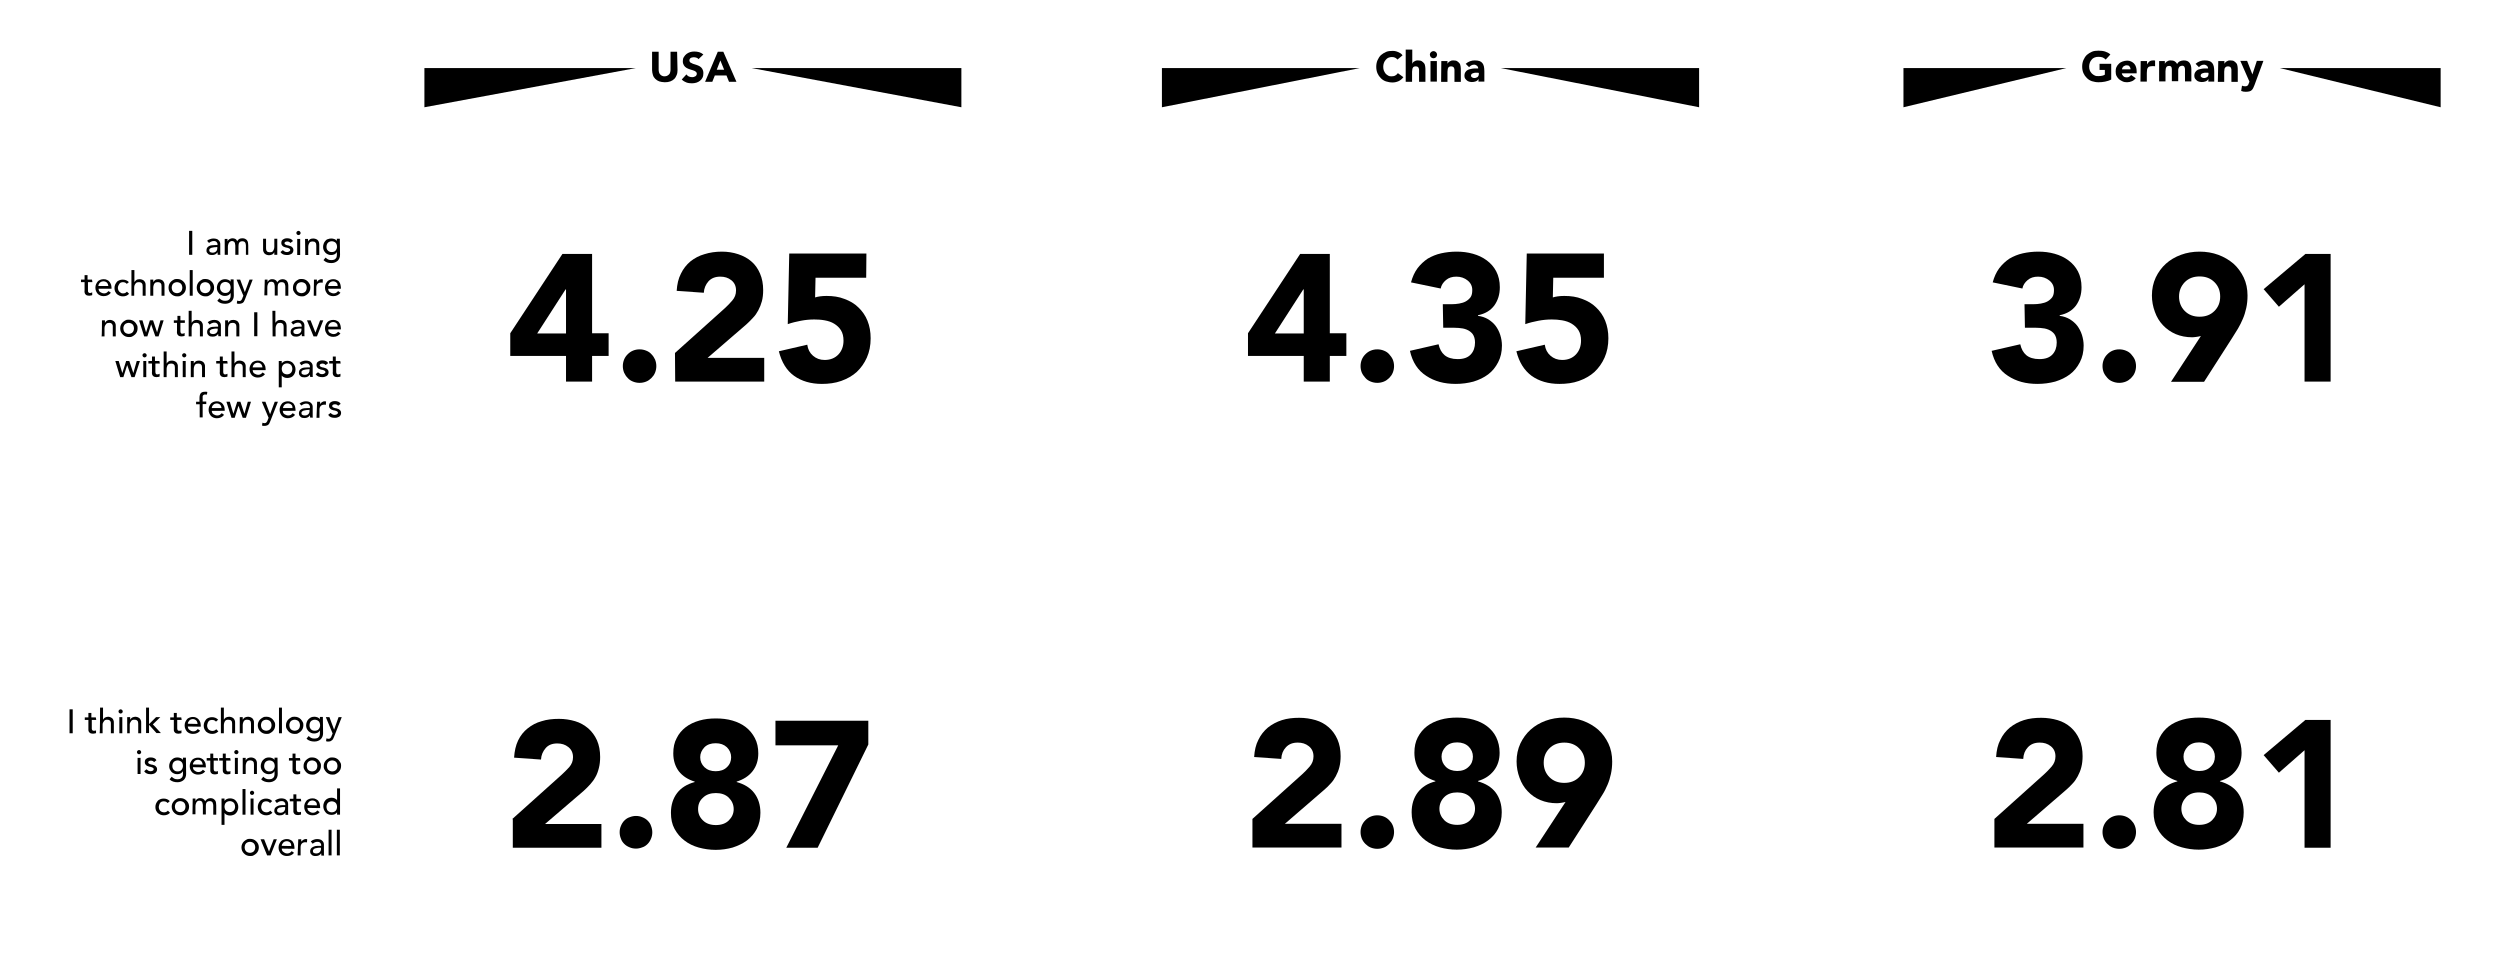 <?xml version="1.0" encoding="utf-8"?>
<!-- Generator: Adobe Illustrator 24.1.2, SVG Export Plug-In . SVG Version: 6.00 Build 0)  -->
<svg version="1.1" id="car-complex" xmlns="http://www.w3.org/2000/svg" xmlns:xlink="http://www.w3.org/1999/xlink" x="0px" y="0px"
	 viewBox="0 0 1179.3 460" style="enable-background:new 0 0 1179.3 460;" xml:space="preserve">
<g>
	<path class="st0" d="M89.2,108.9h1.5v11.3h-1.5V108.9z"/>
	<path class="st0" d="M97.7,113.6c0.4-0.4,0.9-0.7,1.4-0.8c0.5-0.2,1.1-0.3,1.6-0.3c0.6,0,1,0.1,1.4,0.2s0.7,0.3,1,0.6
		c0.3,0.2,0.4,0.5,0.6,0.8c0.1,0.3,0.2,0.6,0.2,0.9v3.9c0,0.3,0,0.5,0,0.7c0,0.2,0,0.4,0.1,0.6h-1.3c0-0.4-0.1-0.8-0.1-1.2h0
		c-0.3,0.5-0.7,0.8-1.1,1c-0.4,0.2-0.9,0.3-1.5,0.3c-0.3,0-0.7-0.1-1-0.1c-0.3-0.1-0.6-0.2-0.8-0.4s-0.4-0.4-0.6-0.7s-0.2-0.6-0.2-1
		c0-0.5,0.1-0.9,0.3-1.2s0.5-0.6,0.9-0.8c0.4-0.2,0.8-0.4,1.3-0.4s1.1-0.1,1.6-0.1h1.1v-0.3c0-0.2,0-0.4-0.1-0.6s-0.2-0.4-0.3-0.5
		c-0.2-0.2-0.3-0.3-0.6-0.4c-0.2-0.1-0.5-0.1-0.8-0.1c-0.3,0-0.5,0-0.7,0.1s-0.4,0.1-0.6,0.2c-0.2,0.1-0.3,0.2-0.5,0.3
		c-0.1,0.1-0.3,0.2-0.4,0.3L97.7,113.6z M101.8,116.6c-0.3,0-0.7,0-1.1,0.1s-0.7,0.1-1,0.2c-0.3,0.1-0.5,0.3-0.7,0.4
		c-0.2,0.2-0.3,0.4-0.3,0.7c0,0.4,0.2,0.8,0.4,0.9s0.7,0.3,1.2,0.3c0.4,0,0.7-0.1,1-0.2s0.5-0.3,0.7-0.5s0.3-0.4,0.4-0.7
		c0.1-0.3,0.1-0.5,0.1-0.8v-0.5L101.8,116.6L101.8,116.6z"/>
	<path class="st0" d="M106,112.7h1.3v1.2h0c0-0.1,0.1-0.2,0.2-0.4c0.1-0.2,0.3-0.3,0.5-0.5s0.4-0.3,0.7-0.4c0.3-0.1,0.6-0.2,0.9-0.2
		c0.6,0,1,0.1,1.4,0.3c0.4,0.2,0.7,0.6,0.9,1.1c0.2-0.5,0.6-0.8,1-1.1c0.4-0.2,0.9-0.3,1.4-0.3c0.6,0,1.1,0.1,1.4,0.3
		s0.7,0.4,0.9,0.8c0.2,0.3,0.4,0.7,0.4,1.1s0.1,0.8,0.1,1.2v4.4H116V116c0-0.3,0-0.6-0.1-0.8c0-0.3-0.1-0.5-0.2-0.7
		s-0.3-0.4-0.5-0.5c-0.2-0.1-0.5-0.2-0.8-0.2c-0.7,0-1.2,0.2-1.5,0.6c-0.3,0.4-0.4,1-0.4,1.7v4.1H111v-4c0-0.4,0-0.7-0.1-1
		c0-0.3-0.1-0.6-0.2-0.8s-0.3-0.4-0.5-0.5s-0.5-0.2-0.8-0.2c-0.3,0-0.5,0.1-0.7,0.2s-0.4,0.2-0.6,0.5c-0.2,0.2-0.3,0.5-0.4,0.8
		c-0.1,0.3-0.2,0.7-0.2,1.1v3.9H106V112.7z"/>
	<path class="st0" d="M130.8,120.2h-1.4v-1.2h0c-0.2,0.4-0.5,0.7-0.9,1c-0.4,0.2-1,0.4-1.6,0.4c-0.4,0-0.7-0.1-1.1-0.2
		c-0.3-0.1-0.6-0.3-0.9-0.5c-0.2-0.2-0.4-0.5-0.6-0.9c-0.2-0.4-0.2-0.8-0.2-1.3v-4.9h1.4v4.5c0,0.3,0.1,0.7,0.1,0.9
		c0.1,0.2,0.2,0.4,0.4,0.6c0.2,0.2,0.3,0.3,0.6,0.3s0.4,0.1,0.7,0.1c0.3,0,0.6-0.1,0.8-0.1c0.3-0.1,0.5-0.2,0.7-0.5s0.3-0.5,0.4-0.8
		s0.2-0.7,0.2-1.1v-3.9h1.4V120.2z"/>
	<path class="st0" d="M137,114.6c-0.2-0.2-0.4-0.4-0.6-0.5c-0.2-0.1-0.6-0.2-0.9-0.2c-0.3,0-0.6,0.1-0.9,0.2
		c-0.2,0.1-0.4,0.3-0.4,0.6c0,0.2,0.1,0.4,0.2,0.5c0.1,0.1,0.3,0.2,0.5,0.3c0.2,0.1,0.4,0.2,0.6,0.2s0.4,0.1,0.6,0.1
		c0.3,0.1,0.6,0.2,0.9,0.3c0.3,0.1,0.5,0.2,0.7,0.4c0.2,0.2,0.4,0.4,0.5,0.6c0.1,0.2,0.2,0.5,0.2,0.9c0,0.4-0.1,0.8-0.3,1.1
		c-0.2,0.3-0.4,0.6-0.7,0.7s-0.6,0.3-1,0.4s-0.7,0.1-1.1,0.1c-0.6,0-1.2-0.1-1.7-0.3c-0.5-0.2-0.9-0.5-1.3-1.1l1.1-0.9
		c0.2,0.2,0.5,0.4,0.8,0.6c0.3,0.2,0.6,0.3,1.1,0.3c0.2,0,0.4,0,0.6-0.1c0.2,0,0.4-0.1,0.5-0.2c0.1-0.1,0.3-0.2,0.4-0.3
		c0.1-0.1,0.1-0.3,0.1-0.4c0-0.2-0.1-0.4-0.2-0.5c-0.1-0.1-0.3-0.2-0.5-0.3s-0.4-0.1-0.6-0.2c-0.2-0.1-0.4-0.1-0.6-0.1
		c-0.3-0.1-0.6-0.2-0.9-0.3s-0.5-0.2-0.7-0.4c-0.2-0.2-0.4-0.4-0.5-0.6c-0.1-0.2-0.2-0.6-0.2-0.9c0-0.4,0.1-0.7,0.2-1
		s0.4-0.5,0.7-0.7c0.3-0.2,0.6-0.3,0.9-0.4c0.4-0.1,0.7-0.1,1.1-0.1c0.5,0,1,0.1,1.5,0.3s0.8,0.5,1.1,1L137,114.6z"/>
	<path class="st0" d="M139.8,109.9c0-0.3,0.1-0.5,0.3-0.7s0.5-0.3,0.7-0.3s0.5,0.1,0.7,0.3s0.3,0.5,0.3,0.7c0,0.3-0.1,0.5-0.3,0.7
		s-0.5,0.3-0.7,0.3s-0.5-0.1-0.7-0.3S139.8,110.2,139.8,109.9z M140.2,112.7h1.4v7.6h-1.4V112.7z"/>
	<path class="st0" d="M143.9,112.7h1.4v1.2h0c0.2-0.4,0.5-0.7,0.9-1s1-0.4,1.6-0.4c0.4,0,0.7,0.1,1.1,0.2s0.6,0.3,0.9,0.5
		c0.2,0.2,0.4,0.5,0.6,0.9c0.1,0.4,0.2,0.8,0.2,1.3v4.9h-1.4v-4.5c0-0.3-0.1-0.7-0.1-0.9c-0.1-0.2-0.2-0.4-0.4-0.6
		c-0.2-0.2-0.3-0.3-0.6-0.3s-0.4-0.1-0.6-0.1c-0.3,0-0.6,0.1-0.8,0.1c-0.3,0.1-0.5,0.2-0.7,0.5s-0.3,0.5-0.4,0.8s-0.2,0.7-0.2,1.1
		v3.9h-1.4L143.9,112.7L143.9,112.7z"/>
	<path class="st0" d="M160.4,120.2c0,0.6-0.1,1.1-0.3,1.6c-0.2,0.5-0.5,0.9-0.8,1.2c-0.4,0.3-0.8,0.6-1.3,0.8
		c-0.5,0.2-1.1,0.3-1.7,0.3c-0.7,0-1.4-0.1-2-0.3c-0.6-0.2-1.2-0.6-1.7-1.1l1-1.2c0.4,0.4,0.8,0.7,1.2,0.9s0.9,0.3,1.5,0.3
		c0.5,0,1-0.1,1.3-0.2s0.6-0.3,0.8-0.6c0.2-0.2,0.4-0.5,0.4-0.8c0.1-0.3,0.1-0.6,0.1-0.9V119h-0.1c-0.3,0.5-0.6,0.8-1.1,1
		s-1,0.3-1.5,0.3c-0.6,0-1.1-0.1-1.5-0.3c-0.5-0.2-0.9-0.5-1.2-0.8s-0.6-0.8-0.8-1.2s-0.3-1-0.3-1.5s0.1-1.1,0.3-1.6
		c0.2-0.5,0.4-0.9,0.8-1.3c0.3-0.4,0.7-0.7,1.2-0.8c0.5-0.2,1-0.3,1.6-0.3c0.5,0,1,0.1,1.5,0.3s0.9,0.5,1.1,0.9h0v-1.1h1.4
		L160.4,120.2L160.4,120.2z M156.5,113.8c-0.4,0-0.7,0.1-1,0.2s-0.6,0.3-0.8,0.5c-0.2,0.2-0.4,0.5-0.5,0.8c-0.1,0.3-0.2,0.7-0.2,1.1
		c0,0.8,0.2,1.4,0.7,1.8c0.4,0.5,1.1,0.7,1.8,0.7s1.4-0.2,1.8-0.7c0.4-0.5,0.7-1.1,0.7-1.8c0-0.4-0.1-0.7-0.2-1.1
		c-0.1-0.3-0.3-0.6-0.5-0.8c-0.2-0.2-0.5-0.4-0.8-0.5S156.9,113.8,156.5,113.8z"/>
	<path class="st0" d="M43.6,133.1h-2.1v3.4c0,0.2,0,0.4,0,0.6s0,0.4,0.1,0.6c0.1,0.2,0.2,0.3,0.3,0.4c0.1,0.1,0.3,0.1,0.6,0.1
		c0.2,0,0.3,0,0.5-0.1s0.3-0.1,0.5-0.2v1.3c-0.2,0.1-0.4,0.2-0.7,0.2s-0.5,0.1-0.6,0.1c-0.5,0-1-0.1-1.3-0.2
		c-0.3-0.1-0.5-0.4-0.7-0.6s-0.2-0.5-0.3-0.8s0-0.6,0-0.9v-3.9h-1.7v-1.2h1.7v-2.1h1.4v2.1h2.1L43.6,133.1L43.6,133.1z"/>
	<path class="st0" d="M46.5,136.2c0,0.3,0.1,0.6,0.2,0.9c0.1,0.3,0.3,0.5,0.6,0.7s0.5,0.3,0.8,0.4s0.6,0.2,1,0.2
		c0.5,0,0.8-0.1,1.2-0.3c0.3-0.2,0.6-0.5,0.9-0.8l1.1,0.8c-0.8,1-1.9,1.6-3.4,1.6c-0.6,0-1.1-0.1-1.6-0.3c-0.5-0.2-0.9-0.5-1.2-0.8
		c-0.3-0.4-0.6-0.8-0.8-1.3c-0.2-0.5-0.3-1-0.3-1.6s0.1-1.1,0.3-1.6c0.2-0.5,0.5-0.9,0.8-1.3s0.8-0.6,1.2-0.8c0.5-0.2,1-0.3,1.6-0.3
		c0.7,0,1.2,0.1,1.7,0.4c0.5,0.2,0.8,0.5,1.1,0.9c0.3,0.4,0.5,0.8,0.7,1.3c0.1,0.5,0.2,1,0.2,1.4v0.5L46.5,136.2L46.5,136.2z
		 M51.1,135c0-0.3-0.1-0.6-0.2-0.9s-0.2-0.5-0.4-0.7s-0.4-0.4-0.7-0.5s-0.6-0.2-1-0.2c-0.3,0-0.7,0.1-1,0.2
		c-0.3,0.1-0.5,0.3-0.7,0.5s-0.4,0.4-0.5,0.7c-0.1,0.3-0.2,0.5-0.2,0.8H51.1z"/>
	<path class="st0" d="M59.8,133.9c-0.3-0.3-0.5-0.5-0.8-0.6s-0.6-0.2-1-0.2c-0.4,0-0.7,0.1-1,0.2s-0.5,0.3-0.7,0.6s-0.3,0.5-0.5,0.9
		c-0.1,0.3-0.2,0.7-0.2,1s0.1,0.7,0.2,1s0.3,0.6,0.5,0.8c0.2,0.2,0.5,0.4,0.8,0.6s0.6,0.2,1,0.2c0.4,0,0.8-0.1,1-0.2
		s0.5-0.4,0.8-0.6l1,1c-0.4,0.4-0.8,0.7-1.3,0.9s-1,0.3-1.6,0.3c-0.6,0-1.1-0.1-1.6-0.3c-0.5-0.2-0.9-0.5-1.3-0.8
		c-0.3-0.4-0.6-0.8-0.8-1.2c-0.2-0.5-0.3-1-0.3-1.6s0.1-1.1,0.3-1.6c0.2-0.5,0.5-0.9,0.8-1.3c0.3-0.4,0.8-0.6,1.2-0.8
		c0.5-0.2,1-0.3,1.6-0.3c0.5,0,1.1,0.1,1.6,0.3s1,0.5,1.3,0.9L59.8,133.9z"/>
	<path class="st0" d="M62,127.4h1.4v5.7h0c0.2-0.4,0.5-0.7,0.9-1s1-0.4,1.6-0.4c0.4,0,0.7,0.1,1.1,0.2c0.3,0.1,0.6,0.3,0.9,0.5
		c0.2,0.2,0.4,0.5,0.6,0.9c0.2,0.4,0.2,0.8,0.2,1.3v4.9h-1.4V135c0-0.4-0.1-0.6-0.1-0.9c-0.1-0.2-0.2-0.4-0.4-0.6
		c-0.2-0.1-0.3-0.3-0.6-0.3c-0.2-0.1-0.4-0.1-0.7-0.1c-0.3,0-0.6,0.1-0.8,0.1c-0.3,0.1-0.5,0.2-0.7,0.5c-0.2,0.2-0.3,0.5-0.5,0.8
		c-0.1,0.3-0.2,0.7-0.2,1.1v3.9H62V127.4z"/>
	<path class="st0" d="M70.9,131.9h1.4v1.2h0c0.2-0.4,0.5-0.7,0.9-1s1-0.4,1.6-0.4c0.4,0,0.7,0.1,1.1,0.2c0.3,0.1,0.6,0.3,0.9,0.5
		c0.2,0.2,0.4,0.5,0.6,0.9c0.2,0.4,0.2,0.8,0.2,1.3v4.9h-1.4V135c0-0.4-0.1-0.6-0.1-0.9c-0.1-0.2-0.2-0.4-0.4-0.6
		c-0.2-0.1-0.3-0.3-0.6-0.3c-0.2-0.1-0.4-0.1-0.7-0.1c-0.3,0-0.6,0.1-0.8,0.1c-0.3,0.1-0.5,0.2-0.7,0.5c-0.2,0.2-0.3,0.5-0.4,0.8
		c-0.1,0.3-0.2,0.7-0.2,1.1v3.9h-1.4V131.9z"/>
	<path class="st0" d="M79.5,135.7c0-0.6,0.1-1.1,0.3-1.6s0.5-0.9,0.9-1.3c0.4-0.4,0.8-0.6,1.3-0.9s1-0.3,1.6-0.3s1.1,0.1,1.6,0.3
		s0.9,0.5,1.3,0.9c0.4,0.4,0.7,0.8,0.9,1.3s0.3,1,0.3,1.6s-0.1,1.1-0.3,1.6s-0.5,0.9-0.9,1.3c-0.4,0.4-0.8,0.6-1.3,0.9
		s-1,0.3-1.6,0.3s-1.1-0.1-1.6-0.3s-0.9-0.5-1.3-0.9s-0.7-0.8-0.9-1.3S79.5,136.2,79.5,135.7z M81,135.7c0,0.4,0.1,0.7,0.2,1.1
		c0.1,0.3,0.3,0.6,0.5,0.8c0.2,0.2,0.5,0.4,0.8,0.5c0.3,0.1,0.7,0.2,1,0.2s0.7-0.1,1-0.2c0.3-0.1,0.6-0.3,0.8-0.5s0.4-0.5,0.5-0.8
		c0.1-0.3,0.2-0.7,0.2-1.1s-0.1-0.7-0.2-1.1c-0.1-0.3-0.3-0.6-0.5-0.8c-0.2-0.2-0.5-0.4-0.8-0.5s-0.7-0.2-1-0.2s-0.7,0.1-1,0.2
		s-0.6,0.3-0.8,0.5s-0.4,0.5-0.5,0.8C81.1,134.9,81,135.3,81,135.7z"/>
	<path class="st0" d="M89.5,127.4h1.4v12.1h-1.4V127.4z"/>
	<path class="st0" d="M92.8,135.7c0-0.6,0.1-1.1,0.3-1.6s0.5-0.9,0.9-1.3c0.4-0.4,0.8-0.6,1.3-0.9s1-0.3,1.6-0.3s1.1,0.1,1.6,0.3
		s0.9,0.5,1.3,0.9c0.4,0.4,0.7,0.8,0.9,1.3s0.3,1,0.3,1.6s-0.1,1.1-0.3,1.6s-0.5,0.9-0.9,1.3c-0.4,0.4-0.8,0.6-1.3,0.9
		s-1,0.3-1.6,0.3s-1.1-0.1-1.6-0.3s-0.9-0.5-1.3-0.9s-0.7-0.8-0.9-1.3S92.8,136.2,92.8,135.7z M94.3,135.7c0,0.4,0.1,0.7,0.2,1.1
		c0.1,0.3,0.3,0.6,0.5,0.8c0.2,0.2,0.5,0.4,0.8,0.5c0.3,0.1,0.7,0.2,1,0.2s0.7-0.1,1-0.2c0.3-0.1,0.6-0.3,0.8-0.5s0.4-0.5,0.5-0.8
		c0.1-0.3,0.2-0.7,0.2-1.1s-0.1-0.7-0.2-1.1c-0.1-0.3-0.3-0.6-0.5-0.8c-0.2-0.2-0.5-0.4-0.8-0.5s-0.7-0.2-1-0.2s-0.7,0.1-1,0.2
		s-0.6,0.3-0.8,0.5s-0.4,0.5-0.5,0.8C94.4,134.9,94.3,135.3,94.3,135.7z"/>
	<path class="st0" d="M110.3,139.4c0,0.6-0.1,1.1-0.3,1.6c-0.2,0.5-0.5,0.9-0.8,1.2c-0.4,0.4-0.8,0.6-1.3,0.8
		c-0.5,0.2-1.1,0.3-1.7,0.3c-0.7,0-1.4-0.1-2-0.3s-1.2-0.6-1.7-1.1l1-1.2c0.4,0.4,0.8,0.7,1.2,0.9c0.4,0.2,0.9,0.3,1.5,0.3
		c0.5,0,1-0.1,1.3-0.2s0.6-0.4,0.8-0.6s0.3-0.5,0.4-0.8c0.1-0.3,0.1-0.6,0.1-0.9v-1.1h-0.1c-0.3,0.5-0.7,0.8-1.1,1s-1,0.3-1.5,0.3
		c-0.6,0-1.1-0.1-1.5-0.3s-0.9-0.5-1.2-0.8c-0.3-0.4-0.6-0.8-0.8-1.2s-0.3-1-0.3-1.5s0.1-1.1,0.3-1.6c0.2-0.5,0.4-0.9,0.8-1.3
		s0.7-0.6,1.2-0.9c0.5-0.2,1-0.3,1.6-0.3c0.5,0,1,0.1,1.5,0.3s0.9,0.5,1.1,0.9h0v-1.1h1.4L110.3,139.4L110.3,139.4z M106.3,133
		c-0.4,0-0.7,0.1-1,0.2s-0.6,0.3-0.8,0.5s-0.4,0.5-0.5,0.8c-0.1,0.3-0.2,0.7-0.2,1.1c0,0.8,0.2,1.4,0.7,1.9c0.4,0.5,1.1,0.7,1.8,0.7
		s1.4-0.2,1.8-0.7c0.4-0.5,0.7-1.1,0.7-1.9c0-0.4-0.1-0.7-0.2-1.1c-0.1-0.3-0.3-0.6-0.5-0.8c-0.2-0.2-0.5-0.4-0.8-0.5
		S106.7,133,106.3,133z"/>
	<path class="st0" d="M111.6,131.9h1.7l2.2,5.9h0l2.2-5.9h1.5l-3.6,9.2c-0.1,0.3-0.3,0.6-0.4,0.9c-0.1,0.3-0.3,0.5-0.5,0.7
		c-0.2,0.2-0.4,0.3-0.7,0.4c-0.3,0.1-0.6,0.2-1,0.2c-0.2,0-0.4,0-0.7,0s-0.4-0.1-0.6-0.2l0.2-1.3c0.3,0.1,0.6,0.2,0.9,0.2
		c0.2,0,0.4,0,0.6-0.1c0.2-0.1,0.3-0.1,0.4-0.3c0.1-0.1,0.2-0.2,0.3-0.4s0.2-0.3,0.2-0.5l0.5-1.2L111.6,131.9z"/>
	<path class="st0" d="M124.9,131.9h1.3v1.2h0c0-0.1,0.1-0.2,0.2-0.4c0.1-0.2,0.3-0.3,0.5-0.5s0.4-0.3,0.7-0.4
		c0.3-0.1,0.6-0.1,0.9-0.1c0.6,0,1,0.1,1.4,0.4c0.4,0.2,0.7,0.6,0.9,1.1c0.2-0.5,0.6-0.8,1-1.1c0.4-0.2,0.9-0.4,1.4-0.4
		c0.6,0,1.1,0.1,1.4,0.3c0.4,0.2,0.7,0.4,0.9,0.8s0.4,0.7,0.4,1.1c0.1,0.4,0.1,0.8,0.1,1.2v4.4h-1.4v-4.2c0-0.3,0-0.6-0.1-0.8
		s-0.1-0.5-0.2-0.7s-0.3-0.4-0.5-0.5c-0.2-0.1-0.5-0.2-0.9-0.2c-0.7,0-1.2,0.2-1.5,0.6s-0.4,1-0.4,1.6v4.1h-1.4v-4
		c0-0.4,0-0.7-0.1-1s-0.1-0.6-0.2-0.8s-0.3-0.4-0.5-0.5s-0.5-0.2-0.8-0.2c-0.3,0-0.5,0.1-0.7,0.1c-0.2,0.1-0.4,0.2-0.6,0.5
		c-0.2,0.2-0.3,0.5-0.4,0.8c-0.1,0.3-0.2,0.7-0.2,1.1v3.9h-1.4L124.9,131.9L124.9,131.9z"/>
	<path class="st0" d="M138.2,135.7c0-0.6,0.1-1.1,0.3-1.6c0.2-0.5,0.5-0.9,0.9-1.3c0.4-0.4,0.8-0.6,1.3-0.9s1-0.3,1.6-0.3
		s1.1,0.1,1.6,0.3s0.9,0.5,1.3,0.9c0.4,0.4,0.6,0.8,0.9,1.3s0.3,1,0.3,1.6s-0.1,1.1-0.3,1.6s-0.5,0.9-0.9,1.3
		c-0.4,0.4-0.8,0.6-1.3,0.9s-1,0.3-1.6,0.3s-1.1-0.1-1.6-0.3s-0.9-0.5-1.3-0.9s-0.6-0.8-0.9-1.3S138.2,136.2,138.2,135.7z
		 M139.7,135.7c0,0.4,0.1,0.7,0.2,1.1c0.1,0.3,0.3,0.6,0.5,0.8c0.2,0.2,0.5,0.4,0.8,0.5c0.3,0.1,0.7,0.2,1,0.2s0.7-0.1,1-0.2
		c0.3-0.1,0.6-0.3,0.8-0.5c0.2-0.2,0.4-0.5,0.5-0.8c0.1-0.3,0.2-0.7,0.2-1.1s-0.1-0.7-0.2-1.1c-0.1-0.3-0.3-0.6-0.5-0.8
		c-0.2-0.2-0.5-0.4-0.8-0.5s-0.7-0.2-1-0.2s-0.7,0.1-1,0.2s-0.6,0.3-0.8,0.5c-0.2,0.2-0.4,0.5-0.5,0.8
		C139.8,134.9,139.7,135.3,139.7,135.7z"/>
	<path class="st0" d="M148.1,131.9h1.4v1.2h0c0.1-0.2,0.2-0.4,0.4-0.6c0.2-0.2,0.3-0.3,0.5-0.4c0.2-0.1,0.4-0.2,0.6-0.3
		s0.5-0.1,0.7-0.1s0.4,0,0.6,0.1l-0.1,1.6c-0.1,0-0.2-0.1-0.4-0.1s-0.2,0-0.4,0c-0.7,0-1.2,0.2-1.6,0.6s-0.6,1-0.6,1.8v3.8H148
		L148.1,131.9L148.1,131.9z"/>
	<path class="st0" d="M154.8,136.2c0,0.3,0.1,0.6,0.2,0.9c0.1,0.3,0.3,0.5,0.6,0.7s0.5,0.3,0.8,0.4c0.3,0.1,0.6,0.2,1,0.2
		c0.4,0,0.8-0.1,1.2-0.3c0.3-0.2,0.6-0.5,0.9-0.8l1.1,0.8c-0.8,1-1.9,1.6-3.4,1.6c-0.6,0-1.1-0.1-1.6-0.3c-0.5-0.2-0.9-0.5-1.2-0.8
		c-0.3-0.4-0.6-0.8-0.8-1.3c-0.2-0.5-0.3-1-0.3-1.6s0.1-1.1,0.3-1.6c0.2-0.5,0.5-0.9,0.8-1.3s0.8-0.6,1.2-0.8c0.5-0.2,1-0.3,1.6-0.3
		c0.7,0,1.2,0.1,1.7,0.4c0.5,0.2,0.9,0.5,1.1,0.9c0.3,0.4,0.5,0.8,0.6,1.3c0.1,0.5,0.2,1,0.2,1.4v0.5L154.8,136.2L154.8,136.2z
		 M159.3,135c0-0.3-0.1-0.6-0.1-0.9s-0.2-0.5-0.4-0.7c-0.2-0.2-0.4-0.4-0.7-0.5c-0.3-0.1-0.6-0.2-0.9-0.2c-0.4,0-0.7,0.1-1,0.2
		c-0.3,0.1-0.5,0.3-0.7,0.5c-0.2,0.2-0.4,0.4-0.5,0.7c-0.1,0.3-0.2,0.5-0.2,0.8H159.3z"/>
	<path class="st0" d="M48.1,151.1h1.4v1.2h0c0.2-0.4,0.5-0.7,0.9-1s1-0.4,1.5-0.4c0.4,0,0.7,0.1,1,0.2s0.6,0.3,0.9,0.5
		c0.2,0.2,0.5,0.5,0.6,0.9c0.2,0.4,0.2,0.8,0.2,1.3v4.9h-1.4v-4.5c0-0.4,0-0.6-0.1-0.9c-0.1-0.2-0.2-0.4-0.4-0.6
		c-0.2-0.1-0.3-0.3-0.5-0.3c-0.2-0.1-0.4-0.1-0.7-0.1c-0.3,0-0.6,0.1-0.8,0.1c-0.3,0.1-0.5,0.2-0.7,0.5s-0.3,0.5-0.5,0.8
		c-0.1,0.3-0.2,0.7-0.2,1.1v3.9h-1.4C48.1,158.7,48.1,151.1,48.1,151.1z"/>
	<path class="st0" d="M56.7,154.9c0-0.6,0.1-1.1,0.3-1.6c0.2-0.5,0.5-0.9,0.9-1.3c0.4-0.4,0.8-0.6,1.3-0.9s1-0.3,1.6-0.3
		s1.1,0.1,1.6,0.3s0.9,0.5,1.3,0.9c0.4,0.4,0.6,0.8,0.9,1.3s0.3,1,0.3,1.6s-0.1,1.1-0.3,1.6s-0.5,0.9-0.9,1.3
		c-0.4,0.4-0.8,0.6-1.3,0.9s-1,0.3-1.6,0.3s-1.1-0.1-1.6-0.3s-0.9-0.5-1.3-0.9s-0.7-0.8-0.9-1.3S56.7,155.4,56.7,154.9z M58.2,154.9
		c0,0.4,0.1,0.7,0.2,1.1c0.1,0.3,0.3,0.6,0.5,0.8c0.2,0.2,0.5,0.4,0.8,0.5c0.3,0.1,0.7,0.2,1,0.2s0.7-0.1,1-0.2
		c0.3-0.1,0.6-0.3,0.8-0.5s0.4-0.5,0.5-0.8c0.1-0.3,0.2-0.7,0.2-1.1s-0.1-0.7-0.2-1.1c-0.1-0.3-0.3-0.6-0.5-0.8
		c-0.2-0.2-0.5-0.4-0.8-0.5s-0.7-0.2-1-0.2s-0.7,0.1-1,0.2s-0.6,0.3-0.8,0.5s-0.4,0.5-0.5,0.8C58.2,154.1,58.2,154.5,58.2,154.9z"/>
	<path class="st0" d="M65.6,151.1h1.6l1.7,5.7h0l1.8-5.7h1.5l1.9,5.7h0l1.6-5.7h1.5l-2.4,7.6h-1.5l-2-5.7h0l-1.8,5.7h-1.5
		L65.6,151.1z"/>
	<path class="st0" d="M87.2,152.3h-2.1v3.4c0,0.2,0,0.4,0,0.6s0.1,0.4,0.1,0.6c0.1,0.2,0.2,0.3,0.3,0.4c0.1,0.1,0.3,0.1,0.6,0.1
		c0.2,0,0.3,0,0.5-0.1s0.3-0.1,0.5-0.2v1.3c-0.2,0.1-0.4,0.2-0.7,0.2c-0.3,0-0.5,0.1-0.6,0.1c-0.6,0-1-0.1-1.3-0.2
		c-0.3-0.1-0.5-0.4-0.7-0.6s-0.2-0.5-0.3-0.8s0-0.6,0-0.9v-3.9H82v-1.2h1.7v-2.1h1.4v2.1h2.1L87.2,152.3L87.2,152.3z"/>
	<path class="st0" d="M89,146.6h1.4v5.7h0c0.2-0.4,0.5-0.7,0.9-1s1-0.4,1.6-0.4c0.4,0,0.7,0.1,1.1,0.2c0.3,0.1,0.6,0.3,0.9,0.5
		c0.2,0.2,0.4,0.5,0.6,0.9c0.2,0.4,0.2,0.8,0.2,1.3v4.9h-1.4v-4.5c0-0.4-0.1-0.6-0.1-0.9c-0.1-0.2-0.2-0.4-0.4-0.6
		c-0.2-0.1-0.3-0.3-0.6-0.3c-0.2-0.1-0.4-0.1-0.7-0.1c-0.3,0-0.6,0.1-0.8,0.1c-0.3,0.1-0.5,0.2-0.7,0.5c-0.2,0.2-0.3,0.5-0.4,0.8
		c-0.1,0.3-0.2,0.7-0.2,1.1v3.9H89V146.6z"/>
	<path class="st0" d="M98,152c0.4-0.4,0.9-0.6,1.4-0.8c0.5-0.2,1.1-0.3,1.6-0.3c0.6,0,1,0.1,1.4,0.2s0.7,0.3,1,0.6
		c0.3,0.2,0.4,0.5,0.6,0.8c0.1,0.3,0.2,0.6,0.2,0.9v3.9c0,0.3,0,0.5,0,0.7c0,0.2,0,0.4,0.1,0.6h-1.3c0-0.4-0.1-0.8-0.1-1.1h0
		c-0.3,0.5-0.7,0.8-1.1,1s-0.9,0.3-1.5,0.3c-0.3,0-0.7-0.1-1-0.1c-0.3-0.1-0.6-0.2-0.8-0.4c-0.2-0.2-0.4-0.4-0.6-0.7
		c-0.1-0.3-0.2-0.6-0.2-1c0-0.5,0.1-0.9,0.3-1.2s0.5-0.6,0.9-0.8c0.4-0.2,0.8-0.4,1.3-0.4s1.1-0.1,1.6-0.1h1.1v-0.3
		c0-0.2,0-0.4-0.1-0.6s-0.2-0.4-0.3-0.5c-0.2-0.1-0.3-0.3-0.6-0.4s-0.5-0.1-0.8-0.1c-0.3,0-0.5,0-0.7,0.1s-0.4,0.1-0.6,0.2
		s-0.3,0.2-0.5,0.3c-0.1,0.1-0.3,0.2-0.4,0.3L98,152z M102,155c-0.3,0-0.7,0-1.1,0.1s-0.7,0.1-1,0.2c-0.3,0.1-0.5,0.3-0.7,0.4
		s-0.3,0.4-0.3,0.7c0,0.4,0.2,0.8,0.4,0.9s0.7,0.3,1.2,0.3c0.4,0,0.7-0.1,1-0.2c0.3-0.1,0.5-0.3,0.7-0.5s0.3-0.4,0.4-0.7
		c0.1-0.3,0.1-0.5,0.1-0.8V155H102z"/>
	<path class="st0" d="M106.2,151.1h1.4v1.2h0c0.2-0.4,0.5-0.7,0.9-1s1-0.4,1.6-0.4c0.4,0,0.7,0.1,1.1,0.2c0.3,0.1,0.6,0.3,0.9,0.5
		c0.2,0.2,0.4,0.5,0.6,0.9c0.2,0.4,0.2,0.8,0.2,1.3v4.9h-1.4v-4.5c0-0.4-0.1-0.6-0.1-0.9c-0.1-0.2-0.2-0.4-0.4-0.6
		c-0.2-0.1-0.3-0.3-0.6-0.3c-0.2-0.1-0.4-0.1-0.7-0.1c-0.3,0-0.6,0.1-0.8,0.1c-0.3,0.1-0.5,0.2-0.7,0.5c-0.2,0.2-0.3,0.5-0.4,0.8
		c-0.1,0.3-0.2,0.7-0.2,1.1v3.9h-1.4V151.1z"/>
	<path class="st0" d="M119.9,147.3h1.5v11.3h-1.5V147.3z"/>
	<path class="st0" d="M128.5,146.6h1.4v5.7h0c0.2-0.4,0.5-0.7,0.9-1s1-0.4,1.6-0.4c0.4,0,0.7,0.1,1.1,0.2s0.6,0.3,0.9,0.5
		c0.2,0.2,0.4,0.5,0.6,0.9c0.1,0.4,0.2,0.8,0.2,1.3v4.9h-1.4v-4.5c0-0.4-0.1-0.6-0.1-0.9c-0.1-0.2-0.2-0.4-0.4-0.6
		c-0.2-0.1-0.3-0.3-0.6-0.3c-0.2-0.1-0.4-0.1-0.6-0.1c-0.3,0-0.6,0.1-0.8,0.1c-0.3,0.1-0.5,0.2-0.7,0.5s-0.3,0.5-0.4,0.8
		c-0.1,0.3-0.2,0.7-0.2,1.1v3.9h-1.4L128.5,146.6L128.5,146.6z"/>
	<path class="st0" d="M137.4,152c0.4-0.4,0.9-0.6,1.4-0.8c0.5-0.2,1.1-0.3,1.6-0.3c0.6,0,1,0.1,1.4,0.2s0.7,0.3,1,0.6
		c0.3,0.2,0.4,0.5,0.6,0.8c0.1,0.3,0.2,0.6,0.2,0.9v3.9c0,0.3,0,0.5,0,0.7c0,0.2,0,0.4,0.1,0.6h-1.3c0-0.4-0.1-0.8-0.1-1.1h0
		c-0.3,0.5-0.7,0.8-1.1,1s-0.9,0.3-1.5,0.3c-0.4,0-0.7-0.1-1-0.1c-0.3-0.1-0.6-0.2-0.8-0.4c-0.2-0.2-0.4-0.4-0.6-0.7
		c-0.1-0.3-0.2-0.6-0.2-1c0-0.5,0.1-0.9,0.3-1.2s0.5-0.6,0.9-0.8c0.4-0.2,0.8-0.4,1.3-0.4s1.1-0.1,1.6-0.1h1.1v-0.3
		c0-0.2,0-0.4-0.1-0.6s-0.2-0.4-0.3-0.5c-0.1-0.1-0.3-0.3-0.6-0.4s-0.5-0.1-0.8-0.1c-0.3,0-0.5,0-0.7,0.1s-0.4,0.1-0.6,0.2
		c-0.2,0.1-0.3,0.2-0.5,0.3c-0.1,0.1-0.3,0.2-0.4,0.3L137.4,152z M141.5,155c-0.3,0-0.7,0-1.1,0.1s-0.7,0.1-1,0.2
		c-0.3,0.1-0.5,0.3-0.7,0.4s-0.3,0.4-0.3,0.7c0,0.4,0.1,0.8,0.4,0.9c0.3,0.2,0.7,0.3,1.2,0.3c0.4,0,0.7-0.1,1-0.2
		c0.3-0.1,0.5-0.3,0.7-0.5s0.3-0.4,0.4-0.7c0.1-0.3,0.1-0.5,0.1-0.8V155H141.5z"/>
	<path class="st0" d="M144.8,151.1h1.7l2.3,5.8l2.2-5.8h1.5l-3,7.6h-1.6L144.8,151.1z"/>
	<path class="st0" d="M154.8,155.4c0,0.3,0.1,0.6,0.2,0.9c0.1,0.3,0.3,0.5,0.6,0.7s0.5,0.3,0.8,0.4c0.3,0.1,0.6,0.2,1,0.2
		c0.4,0,0.8-0.1,1.2-0.3c0.3-0.2,0.6-0.5,0.9-0.8l1.1,0.8c-0.8,1-1.9,1.6-3.4,1.6c-0.6,0-1.1-0.1-1.6-0.3c-0.5-0.2-0.9-0.5-1.2-0.8
		c-0.3-0.4-0.6-0.8-0.8-1.3c-0.2-0.5-0.3-1-0.3-1.6s0.1-1.1,0.3-1.6c0.2-0.5,0.5-0.9,0.8-1.3s0.8-0.6,1.2-0.8c0.5-0.2,1-0.3,1.6-0.3
		c0.7,0,1.2,0.1,1.7,0.4c0.5,0.2,0.9,0.5,1.1,0.9c0.3,0.4,0.5,0.8,0.6,1.3c0.1,0.5,0.2,1,0.2,1.4v0.5L154.8,155.4L154.8,155.4z
		 M159.3,154.2c0-0.3-0.1-0.6-0.1-0.9s-0.2-0.5-0.4-0.7c-0.2-0.2-0.4-0.4-0.7-0.5c-0.3-0.1-0.6-0.2-0.9-0.2c-0.4,0-0.7,0.1-1,0.2
		c-0.3,0.1-0.5,0.3-0.7,0.5c-0.2,0.2-0.4,0.4-0.5,0.7c-0.1,0.3-0.2,0.5-0.2,0.8H159.3z"/>
	<path class="st0" d="M54.4,170.3H56l1.7,5.7h0l1.8-5.7h1.5l1.9,5.7h0l1.6-5.7h1.5l-2.5,7.6h-1.5l-2-5.7h0l-1.8,5.7h-1.5L54.4,170.3
		z"/>
	<path class="st0" d="M67.2,167.6c0-0.3,0.1-0.5,0.3-0.7s0.5-0.3,0.7-0.3s0.5,0.1,0.7,0.3s0.3,0.5,0.3,0.7c0,0.3-0.1,0.5-0.3,0.7
		s-0.5,0.3-0.7,0.3s-0.5-0.1-0.7-0.3S67.2,167.8,67.2,167.6z M67.6,170.3H69v7.6h-1.4V170.3z"/>
	<path class="st0" d="M75.4,171.5h-2.1v3.4c0,0.2,0,0.4,0,0.6s0.1,0.4,0.1,0.6c0.1,0.2,0.2,0.3,0.3,0.4c0.1,0.1,0.3,0.1,0.6,0.1
		c0.2,0,0.3,0,0.5-0.1s0.3-0.1,0.5-0.2v1.3c-0.2,0.1-0.4,0.2-0.7,0.2c-0.3,0-0.5,0.1-0.6,0.1c-0.6,0-1-0.1-1.3-0.2
		c-0.3-0.1-0.5-0.4-0.7-0.6s-0.2-0.5-0.3-0.8s0-0.6,0-0.9v-3.9h-1.7v-1.2h1.7v-2.1h1.4v2.1h2.1L75.4,171.5L75.4,171.5z"/>
	<path class="st0" d="M77.2,165.8h1.4v5.7h0c0.2-0.4,0.5-0.7,0.9-1s1-0.4,1.6-0.4c0.4,0,0.7,0.1,1.1,0.2c0.3,0.1,0.6,0.3,0.9,0.5
		c0.2,0.2,0.4,0.5,0.6,0.9c0.2,0.4,0.2,0.8,0.2,1.3v4.9h-1.4v-4.5c0-0.4-0.1-0.6-0.1-0.9c-0.1-0.2-0.2-0.4-0.4-0.6
		c-0.2-0.1-0.3-0.3-0.6-0.3c-0.2-0.1-0.4-0.1-0.7-0.1c-0.3,0-0.6,0.1-0.8,0.1c-0.3,0.1-0.5,0.2-0.7,0.5c-0.2,0.2-0.3,0.5-0.4,0.8
		c-0.1,0.3-0.2,0.7-0.2,1.1v3.9h-1.4V165.8z"/>
	<path class="st0" d="M85.9,167.6c0-0.3,0.1-0.5,0.3-0.7s0.5-0.3,0.7-0.3s0.5,0.1,0.7,0.3s0.3,0.5,0.3,0.7c0,0.3-0.1,0.5-0.3,0.7
		s-0.5,0.3-0.7,0.3s-0.5-0.1-0.7-0.3S85.9,167.8,85.9,167.6z M86.2,170.3h1.4v7.6h-1.4V170.3z"/>
	<path class="st0" d="M90,170.3h1.4v1.2h0c0.2-0.4,0.5-0.7,0.9-1s1-0.4,1.6-0.4c0.4,0,0.7,0.1,1.1,0.2c0.3,0.1,0.6,0.3,0.9,0.5
		c0.2,0.2,0.4,0.5,0.6,0.9c0.2,0.4,0.2,0.8,0.2,1.3v4.9h-1.4v-4.5c0-0.4-0.1-0.6-0.1-0.9c-0.1-0.2-0.2-0.4-0.4-0.6
		c-0.2-0.1-0.3-0.3-0.6-0.3c-0.2-0.1-0.4-0.1-0.7-0.1c-0.3,0-0.6,0.1-0.8,0.1c-0.3,0.1-0.5,0.2-0.7,0.5c-0.2,0.2-0.3,0.5-0.4,0.8
		c-0.1,0.3-0.2,0.7-0.2,1.1v3.9H90V170.3z"/>
	<path class="st0" d="M107.4,171.5h-2.1v3.4c0,0.2,0,0.4,0,0.6s0.1,0.4,0.1,0.6c0.1,0.2,0.2,0.3,0.3,0.4c0.1,0.1,0.3,0.1,0.6,0.1
		c0.2,0,0.3,0,0.5-0.1s0.3-0.1,0.5-0.2v1.3c-0.2,0.1-0.4,0.2-0.7,0.2c-0.3,0-0.5,0.1-0.6,0.1c-0.6,0-1-0.1-1.3-0.2
		c-0.3-0.1-0.5-0.4-0.7-0.6s-0.2-0.5-0.3-0.8s0-0.6,0-0.9v-3.9h-1.7v-1.2h1.7v-2.1h1.4v2.1h2.1L107.4,171.5L107.4,171.5z"/>
	<path class="st0" d="M109.2,165.8h1.4v5.7h0c0.2-0.4,0.5-0.7,0.9-1s1-0.4,1.6-0.4c0.4,0,0.7,0.1,1.1,0.2c0.3,0.1,0.6,0.3,0.9,0.5
		c0.2,0.2,0.4,0.5,0.6,0.9c0.2,0.4,0.2,0.8,0.2,1.3v4.9h-1.4v-4.5c0-0.4-0.1-0.6-0.1-0.9c-0.1-0.2-0.2-0.4-0.4-0.6
		c-0.2-0.1-0.3-0.3-0.6-0.3c-0.2-0.1-0.4-0.1-0.7-0.1c-0.3,0-0.6,0.1-0.8,0.1c-0.3,0.1-0.5,0.2-0.7,0.5c-0.2,0.2-0.3,0.5-0.4,0.8
		c-0.1,0.3-0.2,0.7-0.2,1.1v3.9h-1.4V165.8z"/>
	<path class="st0" d="M119.2,174.6c0,0.3,0.1,0.6,0.2,0.9c0.1,0.3,0.3,0.5,0.6,0.7s0.5,0.3,0.8,0.4s0.6,0.2,1,0.2
		c0.4,0,0.8-0.1,1.2-0.3c0.3-0.2,0.6-0.5,0.9-0.8l1.1,0.8c-0.8,1-1.9,1.6-3.4,1.6c-0.6,0-1.1-0.1-1.6-0.3c-0.5-0.2-0.9-0.5-1.2-0.8
		c-0.3-0.4-0.6-0.8-0.8-1.3c-0.2-0.5-0.3-1-0.3-1.6s0.1-1.1,0.3-1.6c0.2-0.5,0.5-0.9,0.8-1.3s0.8-0.6,1.2-0.8c0.5-0.2,1-0.3,1.6-0.3
		c0.7,0,1.2,0.1,1.7,0.4c0.5,0.2,0.8,0.5,1.1,0.9c0.3,0.4,0.5,0.8,0.7,1.3c0.1,0.5,0.2,1,0.2,1.4v0.5L119.2,174.6L119.2,174.6z
		 M123.8,173.4c0-0.3-0.1-0.6-0.2-0.9c-0.1-0.3-0.2-0.5-0.4-0.7s-0.4-0.4-0.7-0.5s-0.6-0.2-0.9-0.2c-0.3,0-0.7,0.1-1,0.2
		c-0.3,0.1-0.5,0.3-0.7,0.5s-0.4,0.4-0.5,0.7c-0.1,0.3-0.2,0.5-0.2,0.8H123.8z"/>
	<path class="st0" d="M131.5,170.3h1.4v1.1h0c0.3-0.4,0.7-0.7,1.1-0.9s1-0.3,1.5-0.3c0.6,0,1.1,0.1,1.6,0.3s0.9,0.5,1.2,0.9
		s0.6,0.8,0.8,1.3c0.2,0.5,0.3,1,0.3,1.6c0,0.6-0.1,1.1-0.3,1.6c-0.2,0.5-0.4,0.9-0.8,1.3c-0.3,0.4-0.7,0.6-1.2,0.8
		c-0.5,0.2-1,0.3-1.6,0.3c-0.5,0-1.1-0.1-1.5-0.3s-0.9-0.5-1.1-0.9h0v5.6h-1.4V170.3z M135.4,171.4c-0.4,0-0.7,0.1-1,0.2
		c-0.3,0.1-0.6,0.3-0.8,0.5c-0.2,0.2-0.4,0.5-0.5,0.8c-0.1,0.3-0.2,0.7-0.2,1.1s0.1,0.7,0.2,1.1c0.1,0.3,0.3,0.6,0.5,0.8
		c0.2,0.2,0.5,0.4,0.8,0.5c0.3,0.1,0.7,0.2,1,0.2c0.4,0,0.7-0.1,1-0.2c0.3-0.1,0.6-0.3,0.8-0.5c0.2-0.2,0.4-0.5,0.5-0.8
		c0.1-0.3,0.2-0.7,0.2-1.1s-0.1-0.7-0.2-1.1c-0.1-0.3-0.3-0.6-0.5-0.8c-0.2-0.2-0.5-0.4-0.8-0.5S135.8,171.4,135.4,171.4z"/>
	<path class="st0" d="M141.3,171.2c0.4-0.4,0.9-0.6,1.4-0.8c0.5-0.2,1.1-0.3,1.6-0.3c0.6,0,1,0.1,1.4,0.2s0.7,0.3,1,0.6
		c0.3,0.2,0.4,0.5,0.6,0.8c0.1,0.3,0.2,0.6,0.2,0.9v3.9c0,0.3,0,0.5,0,0.7c0,0.2,0,0.4,0.1,0.6h-1.3c0-0.4-0.1-0.8-0.1-1.1h0
		c-0.3,0.5-0.7,0.8-1.1,1s-0.9,0.3-1.5,0.3c-0.4,0-0.7-0.1-1-0.1c-0.3-0.1-0.6-0.2-0.8-0.4c-0.2-0.2-0.4-0.4-0.6-0.7
		c-0.1-0.3-0.2-0.6-0.2-1c0-0.5,0.1-0.9,0.3-1.2s0.5-0.6,0.9-0.8c0.4-0.2,0.8-0.4,1.3-0.4s1.1-0.1,1.6-0.1h1.1v-0.3
		c0-0.2,0-0.4-0.1-0.6s-0.2-0.4-0.3-0.5c-0.1-0.1-0.3-0.3-0.6-0.4s-0.5-0.1-0.8-0.1c-0.3,0-0.5,0-0.7,0.1s-0.4,0.1-0.6,0.2
		c-0.2,0.1-0.3,0.2-0.5,0.3c-0.1,0.1-0.3,0.2-0.4,0.3L141.3,171.2z M145.3,174.2c-0.3,0-0.7,0-1.1,0.1s-0.7,0.1-1,0.2
		c-0.3,0.1-0.5,0.3-0.7,0.4s-0.3,0.4-0.3,0.7c0,0.4,0.1,0.8,0.4,0.9c0.3,0.2,0.7,0.3,1.2,0.3c0.4,0,0.7-0.1,1-0.2
		c0.3-0.1,0.5-0.3,0.7-0.5s0.3-0.4,0.4-0.7c0.1-0.3,0.1-0.5,0.1-0.8v-0.5L145.3,174.2L145.3,174.2z"/>
	<path class="st0" d="M153.6,172.2c-0.2-0.2-0.4-0.4-0.6-0.5c-0.2-0.1-0.6-0.2-0.9-0.2c-0.3,0-0.6,0.1-0.9,0.2
		c-0.2,0.1-0.4,0.4-0.4,0.6c0,0.2,0.1,0.4,0.2,0.5c0.1,0.1,0.3,0.2,0.5,0.3c0.2,0.1,0.4,0.1,0.6,0.2c0.2,0,0.4,0.1,0.6,0.1
		c0.3,0.1,0.6,0.2,0.9,0.3c0.3,0.1,0.5,0.2,0.7,0.4c0.2,0.2,0.4,0.4,0.5,0.6c0.1,0.2,0.2,0.5,0.2,0.9c0,0.4-0.1,0.8-0.3,1.1
		c-0.2,0.3-0.4,0.6-0.7,0.7s-0.6,0.3-1,0.4s-0.7,0.1-1.1,0.1c-0.6,0-1.2-0.1-1.7-0.3c-0.5-0.2-0.9-0.5-1.3-1.1l1.1-0.9
		c0.2,0.2,0.5,0.4,0.8,0.6c0.3,0.2,0.6,0.3,1.1,0.3c0.2,0,0.4,0,0.6-0.1c0.2,0,0.4-0.1,0.5-0.2c0.1-0.1,0.3-0.2,0.4-0.3
		c0.1-0.1,0.1-0.3,0.1-0.4c0-0.2-0.1-0.4-0.2-0.5c-0.1-0.1-0.3-0.2-0.5-0.3s-0.4-0.1-0.6-0.2c-0.2-0.1-0.4-0.1-0.6-0.1
		c-0.3-0.1-0.6-0.2-0.9-0.3c-0.3-0.1-0.5-0.2-0.7-0.4c-0.2-0.2-0.4-0.4-0.5-0.6c-0.1-0.2-0.2-0.6-0.2-0.9c0-0.4,0.1-0.7,0.2-1
		s0.4-0.5,0.7-0.7c0.3-0.2,0.6-0.3,0.9-0.4c0.4-0.1,0.7-0.1,1.1-0.1c0.5,0,1,0.1,1.5,0.3c0.5,0.2,0.8,0.5,1.1,1L153.6,172.2z"/>
	<path class="st0" d="M160.7,171.5h-2.1v3.4c0,0.2,0,0.4,0,0.6s0.1,0.4,0.1,0.6c0.1,0.2,0.2,0.3,0.3,0.4c0.1,0.1,0.4,0.1,0.6,0.1
		c0.2,0,0.4,0,0.5-0.1s0.4-0.1,0.5-0.2v1.3c-0.2,0.1-0.4,0.2-0.7,0.2s-0.5,0.1-0.6,0.1c-0.6,0-1-0.1-1.3-0.2
		c-0.3-0.1-0.5-0.4-0.7-0.6s-0.2-0.5-0.3-0.8s0-0.6,0-0.9v-3.9h-1.7v-1.2h1.7v-2.1h1.4v2.1h2.1L160.7,171.5L160.7,171.5z"/>
	<path class="st0" d="M94.1,190.7h-1.6v-1.2h1.6v-1.7c0-1,0.2-1.8,0.6-2.3c0.4-0.5,1.1-0.7,2-0.7c0.2,0,0.3,0,0.5,0s0.4,0,0.6,0.1
		l-0.2,1.3c-0.1-0.1-0.3-0.1-0.4-0.1s-0.3,0-0.4,0c-0.3,0-0.5,0-0.6,0.1s-0.3,0.2-0.4,0.3s-0.2,0.3-0.2,0.5c0,0.2,0,0.4,0,0.7v1.7
		h1.7v1.2h-1.7v6.3h-1.4V190.7z"/>
	<path class="st0" d="M99.9,193.8c0,0.3,0.1,0.6,0.2,0.9c0.1,0.3,0.3,0.5,0.6,0.7s0.5,0.3,0.8,0.4s0.6,0.2,1,0.2
		c0.4,0,0.8-0.1,1.2-0.3c0.3-0.2,0.6-0.5,0.9-0.8l1.1,0.8c-0.8,1-1.9,1.6-3.4,1.6c-0.6,0-1.1-0.1-1.6-0.3c-0.5-0.2-0.9-0.5-1.2-0.8
		c-0.3-0.4-0.6-0.8-0.8-1.3c-0.2-0.5-0.3-1-0.3-1.6s0.1-1.1,0.3-1.6c0.2-0.5,0.5-0.9,0.8-1.3s0.8-0.6,1.2-0.8c0.5-0.2,1-0.3,1.6-0.3
		c0.7,0,1.2,0.1,1.7,0.4c0.5,0.2,0.8,0.5,1.1,0.9c0.3,0.4,0.5,0.8,0.7,1.3c0.1,0.5,0.2,1,0.2,1.4v0.5L99.9,193.8L99.9,193.8z
		 M104.5,192.6c0-0.3-0.1-0.6-0.2-0.9c-0.1-0.3-0.2-0.5-0.4-0.7s-0.4-0.4-0.7-0.5s-0.6-0.2-0.9-0.2c-0.3,0-0.7,0.1-1,0.2
		c-0.3,0.1-0.5,0.3-0.7,0.5s-0.4,0.4-0.5,0.7c-0.1,0.3-0.2,0.5-0.2,0.8H104.5z"/>
	<path class="st0" d="M106.8,189.5h1.6l1.7,5.7h0l1.8-5.7h1.5l1.9,5.7h0l1.6-5.7h1.5l-2.4,7.6h-1.5l-2-5.7h0l-1.8,5.7h-1.5
		L106.8,189.5z"/>
	<path class="st0" d="M123.5,189.5h1.7l2.2,5.9h0l2.2-5.9h1.5l-3.6,9.2c-0.1,0.3-0.3,0.6-0.4,0.9c-0.1,0.3-0.3,0.5-0.5,0.7
		c-0.2,0.2-0.4,0.3-0.7,0.4c-0.3,0.1-0.6,0.2-1,0.2c-0.2,0-0.4,0-0.7,0s-0.4-0.1-0.6-0.2l0.2-1.3c0.3,0.1,0.6,0.2,0.9,0.2
		c0.2,0,0.4,0,0.6-0.1c0.2-0.1,0.3-0.1,0.4-0.3c0.1-0.1,0.2-0.2,0.3-0.4s0.2-0.3,0.2-0.5l0.5-1.2L123.5,189.5z"/>
	<path class="st0" d="M133.4,193.8c0,0.3,0.1,0.6,0.2,0.9c0.1,0.3,0.3,0.5,0.6,0.7s0.5,0.3,0.8,0.4c0.3,0.1,0.6,0.2,1,0.2
		c0.4,0,0.8-0.1,1.2-0.3c0.3-0.2,0.6-0.5,0.9-0.8l1.1,0.8c-0.8,1-1.9,1.6-3.4,1.6c-0.6,0-1.1-0.1-1.6-0.3c-0.5-0.2-0.9-0.5-1.2-0.8
		c-0.3-0.4-0.6-0.8-0.8-1.3c-0.2-0.5-0.3-1-0.3-1.6s0.1-1.1,0.3-1.6c0.2-0.5,0.5-0.9,0.8-1.3s0.8-0.6,1.2-0.8c0.5-0.2,1-0.3,1.6-0.3
		c0.7,0,1.2,0.1,1.7,0.4c0.5,0.2,0.9,0.5,1.1,0.9c0.3,0.4,0.5,0.8,0.6,1.3c0.1,0.5,0.2,1,0.2,1.4v0.5L133.4,193.8L133.4,193.8z
		 M138,192.6c0-0.3-0.1-0.6-0.1-0.9s-0.2-0.5-0.4-0.7c-0.2-0.2-0.4-0.4-0.7-0.5c-0.3-0.1-0.6-0.2-0.9-0.2c-0.4,0-0.7,0.1-1,0.2
		c-0.3,0.1-0.5,0.3-0.7,0.5c-0.2,0.2-0.4,0.4-0.5,0.7c-0.1,0.3-0.2,0.5-0.2,0.8H138z"/>
	<path class="st0" d="M141.3,190.4c0.4-0.4,0.9-0.6,1.4-0.8c0.5-0.2,1.1-0.3,1.6-0.3c0.6,0,1,0.1,1.4,0.2s0.7,0.3,1,0.6
		c0.3,0.2,0.4,0.5,0.6,0.8c0.1,0.3,0.2,0.6,0.2,0.9v3.9c0,0.3,0,0.5,0,0.7c0,0.2,0,0.4,0.1,0.6h-1.3c0-0.4-0.1-0.8-0.1-1.1h0
		c-0.3,0.5-0.7,0.8-1.1,1s-0.9,0.3-1.5,0.3c-0.4,0-0.7-0.1-1-0.1c-0.3-0.1-0.6-0.2-0.8-0.4c-0.2-0.2-0.4-0.4-0.6-0.7
		c-0.1-0.3-0.2-0.6-0.2-1c0-0.5,0.1-0.9,0.3-1.2s0.5-0.6,0.9-0.8c0.4-0.2,0.8-0.4,1.3-0.4s1.1-0.1,1.6-0.1h1.1V192
		c0-0.2,0-0.4-0.1-0.6s-0.2-0.4-0.3-0.5c-0.1-0.1-0.3-0.3-0.6-0.4s-0.5-0.1-0.8-0.1c-0.3,0-0.5,0-0.7,0.1s-0.4,0.1-0.6,0.2
		c-0.2,0.1-0.3,0.2-0.5,0.3c-0.1,0.1-0.3,0.2-0.4,0.3L141.3,190.4z M145.3,193.4c-0.3,0-0.7,0-1.1,0.1s-0.7,0.1-1,0.2
		c-0.3,0.1-0.5,0.3-0.7,0.4s-0.3,0.4-0.3,0.7c0,0.4,0.1,0.8,0.4,0.9c0.3,0.2,0.7,0.3,1.2,0.3c0.4,0,0.7-0.1,1-0.2
		c0.3-0.1,0.5-0.3,0.7-0.5s0.3-0.4,0.4-0.7c0.1-0.3,0.1-0.5,0.1-0.8v-0.5L145.3,193.4L145.3,193.4z"/>
	<path class="st0" d="M149.6,189.5h1.4v1.2h0c0.1-0.2,0.2-0.4,0.4-0.6c0.2-0.2,0.3-0.3,0.5-0.4c0.2-0.1,0.4-0.2,0.6-0.3
		s0.5-0.1,0.7-0.1s0.4,0,0.6,0.1l-0.1,1.6c-0.1,0-0.2-0.1-0.4-0.1s-0.2,0-0.4,0c-0.7,0-1.2,0.2-1.6,0.6s-0.6,1-0.6,1.8v3.8h-1.4
		L149.6,189.5L149.6,189.5z"/>
	<path class="st0" d="M159.5,191.4c-0.2-0.2-0.4-0.4-0.6-0.5c-0.2-0.1-0.6-0.2-0.9-0.2c-0.3,0-0.6,0.1-0.9,0.2
		c-0.2,0.1-0.4,0.4-0.4,0.6c0,0.2,0.1,0.4,0.2,0.5c0.1,0.1,0.3,0.2,0.5,0.3c0.2,0.1,0.4,0.1,0.6,0.2c0.2,0,0.4,0.1,0.6,0.1
		c0.3,0.1,0.6,0.2,0.9,0.3c0.3,0.1,0.5,0.2,0.7,0.4c0.2,0.2,0.4,0.4,0.5,0.6c0.1,0.2,0.2,0.5,0.2,0.9c0,0.4-0.1,0.8-0.3,1.1
		c-0.2,0.3-0.4,0.6-0.7,0.7s-0.6,0.3-1,0.4s-0.7,0.1-1.1,0.1c-0.6,0-1.2-0.1-1.7-0.3c-0.5-0.2-0.9-0.5-1.3-1.1l1.1-0.9
		c0.2,0.2,0.5,0.4,0.8,0.6c0.3,0.2,0.6,0.3,1.1,0.3c0.2,0,0.4,0,0.6-0.1c0.2,0,0.4-0.1,0.5-0.2c0.1-0.1,0.3-0.2,0.4-0.3
		c0.1-0.1,0.1-0.3,0.1-0.4c0-0.2-0.1-0.4-0.2-0.5c-0.1-0.1-0.3-0.2-0.5-0.3s-0.4-0.1-0.6-0.2c-0.2-0.1-0.4-0.1-0.6-0.1
		c-0.3-0.1-0.6-0.2-0.9-0.3c-0.3-0.1-0.5-0.2-0.7-0.4c-0.2-0.2-0.4-0.4-0.5-0.6c-0.1-0.2-0.2-0.6-0.2-0.9c0-0.4,0.1-0.7,0.2-1
		s0.4-0.5,0.7-0.7c0.3-0.2,0.6-0.3,0.9-0.4c0.4-0.1,0.7-0.1,1.1-0.1c0.5,0,1,0.1,1.5,0.3c0.5,0.2,0.8,0.5,1.1,1L159.5,191.4z"/>
</g>
<g>
	<path class="st0" d="M32.8,334.6h1.5v11.3h-1.5V334.6z"/>
	<path class="st0" d="M45.4,339.6h-2.1v3.4c0,0.2,0,0.4,0,0.6s0,0.4,0.1,0.6s0.2,0.3,0.3,0.4s0.3,0.1,0.6,0.1c0.2,0,0.3,0,0.5,0
		s0.3-0.1,0.5-0.2v1.3c-0.2,0.1-0.4,0.2-0.7,0.2s-0.5,0.1-0.6,0.1c-0.5,0-1-0.1-1.3-0.2c-0.3-0.1-0.5-0.4-0.7-0.6s-0.2-0.5-0.3-0.8
		c0-0.3,0-0.6,0-0.9v-4h-1.7v-1.2h1.7v-2.1h1.4v2.1h2.1L45.4,339.6L45.4,339.6z"/>
	<path class="st0" d="M47.2,333.8h1.4v5.7h0c0.2-0.4,0.5-0.7,0.9-1c0.5-0.2,1-0.4,1.5-0.4c0.4,0,0.7,0.1,1,0.2
		c0.3,0.1,0.6,0.3,0.9,0.5c0.2,0.2,0.5,0.5,0.6,0.9c0.2,0.4,0.2,0.8,0.2,1.3v4.9h-1.4v-4.5c0-0.4,0-0.6-0.1-0.9
		c-0.1-0.2-0.2-0.5-0.4-0.6s-0.3-0.3-0.5-0.3s-0.4-0.1-0.7-0.1c-0.3,0-0.6,0-0.8,0.1c-0.3,0.1-0.5,0.2-0.7,0.5s-0.3,0.5-0.5,0.8
		s-0.2,0.7-0.2,1.1v3.9h-1.4C47.2,345.9,47.2,333.8,47.2,333.8z"/>
	<path class="st0" d="M55.9,335.6c0-0.3,0.1-0.5,0.3-0.7s0.5-0.3,0.7-0.3s0.5,0.1,0.7,0.3s0.3,0.5,0.3,0.7c0,0.3-0.1,0.5-0.3,0.7
		s-0.5,0.3-0.7,0.3s-0.5-0.1-0.7-0.3S55.9,335.9,55.9,335.6z M56.3,338.3h1.4v7.6h-1.4V338.3z"/>
	<path class="st0" d="M60,338.3h1.4v1.2h0c0.2-0.4,0.5-0.7,0.9-1c0.5-0.2,1-0.4,1.5-0.4c0.4,0,0.7,0.1,1.1,0.2
		c0.3,0.1,0.6,0.3,0.9,0.5c0.2,0.2,0.4,0.5,0.6,0.9c0.2,0.4,0.2,0.8,0.2,1.3v4.9h-1.4v-4.5c0-0.4-0.1-0.6-0.1-0.9
		c-0.1-0.2-0.2-0.5-0.4-0.6s-0.3-0.3-0.6-0.3c-0.2-0.1-0.4-0.1-0.7-0.1c-0.3,0-0.6,0-0.8,0.1c-0.3,0.1-0.5,0.2-0.7,0.5
		s-0.3,0.5-0.5,0.8s-0.2,0.7-0.2,1.1v3.9H60C60,345.9,60,338.3,60,338.3z"/>
	<path class="st0" d="M68.9,333.8h1.4v7.8l3.3-3.3h2l-3.5,3.4l3.8,4.1h-2.1l-3.5-3.9v3.9h-1.4L68.9,333.8L68.9,333.8z"/>
	<path class="st0" d="M85.7,339.6h-2.1v3.4c0,0.2,0,0.4,0,0.6s0.1,0.4,0.1,0.6s0.2,0.3,0.3,0.4s0.3,0.1,0.6,0.1c0.2,0,0.3,0,0.5,0
		s0.3-0.1,0.5-0.2v1.3c-0.2,0.1-0.4,0.2-0.7,0.2c-0.3,0-0.5,0.1-0.6,0.1c-0.6,0-1-0.1-1.3-0.2c-0.3-0.1-0.5-0.4-0.7-0.6
		s-0.2-0.5-0.3-0.8c0-0.3,0-0.6,0-0.9v-4h-1.7v-1.2h1.7v-2.1h1.4v2.1h2.1L85.7,339.6L85.7,339.6z"/>
	<path class="st0" d="M88.6,342.7c0,0.3,0.1,0.6,0.2,0.9c0.1,0.3,0.3,0.5,0.6,0.7c0.2,0.2,0.5,0.3,0.8,0.5c0.3,0.1,0.6,0.2,1,0.2
		c0.4,0,0.8-0.1,1.2-0.3s0.6-0.5,0.9-0.8l1.1,0.8c-0.8,1-1.9,1.5-3.4,1.5c-0.6,0-1.1-0.1-1.6-0.3s-0.9-0.5-1.2-0.8
		c-0.3-0.4-0.6-0.8-0.8-1.3c-0.2-0.5-0.3-1-0.3-1.6s0.1-1.1,0.3-1.6s0.5-0.9,0.8-1.3s0.8-0.6,1.2-0.8c0.5-0.2,1-0.3,1.6-0.3
		c0.7,0,1.2,0.1,1.7,0.4s0.8,0.5,1.1,0.9c0.3,0.4,0.5,0.8,0.7,1.3c0.1,0.5,0.2,1,0.2,1.5v0.5L88.6,342.7L88.6,342.7z M93.2,341.5
		c0-0.3-0.1-0.6-0.2-0.9c-0.1-0.3-0.2-0.5-0.4-0.7s-0.4-0.4-0.7-0.5s-0.6-0.2-0.9-0.2c-0.3,0-0.7,0.1-1,0.2
		c-0.3,0.1-0.5,0.3-0.7,0.5s-0.4,0.5-0.5,0.7c-0.1,0.3-0.2,0.5-0.2,0.8L93.2,341.5L93.2,341.5z"/>
	<path class="st0" d="M101.9,340.4c-0.3-0.3-0.6-0.5-0.8-0.6c-0.3-0.1-0.6-0.2-1.1-0.2c-0.4,0-0.7,0.1-1,0.2
		c-0.3,0.1-0.5,0.3-0.7,0.6s-0.3,0.5-0.4,0.9c-0.1,0.3-0.2,0.7-0.2,1c0,0.4,0.1,0.7,0.2,1c0.1,0.3,0.3,0.6,0.5,0.8
		c0.2,0.2,0.5,0.4,0.8,0.5c0.3,0.1,0.6,0.2,1,0.2c0.4,0,0.8-0.1,1-0.2c0.3-0.1,0.6-0.4,0.8-0.6l1,1c-0.4,0.4-0.8,0.7-1.3,0.9
		c-0.5,0.2-1,0.3-1.6,0.3c-0.6,0-1.1-0.1-1.6-0.3s-0.9-0.5-1.3-0.8c-0.3-0.4-0.6-0.8-0.8-1.2c-0.2-0.5-0.3-1-0.3-1.6
		s0.1-1.1,0.3-1.6s0.5-0.9,0.8-1.3s0.8-0.6,1.2-0.8c0.5-0.2,1-0.3,1.6-0.3c0.6,0,1.1,0.1,1.6,0.3c0.5,0.2,0.9,0.5,1.3,0.9
		L101.9,340.4z"/>
	<path class="st0" d="M104.2,333.8h1.4v5.7h0c0.2-0.4,0.5-0.7,0.9-1c0.4-0.2,1-0.4,1.6-0.4c0.4,0,0.7,0.1,1.1,0.2
		c0.3,0.1,0.6,0.3,0.9,0.5c0.2,0.2,0.4,0.5,0.6,0.9c0.2,0.4,0.2,0.8,0.2,1.3v4.9h-1.4v-4.5c0-0.4-0.1-0.6-0.1-0.9
		c-0.1-0.2-0.2-0.5-0.4-0.6s-0.3-0.3-0.6-0.3s-0.4-0.1-0.7-0.1c-0.3,0-0.6,0-0.8,0.1c-0.3,0.1-0.5,0.2-0.7,0.5
		c-0.2,0.2-0.3,0.5-0.4,0.8s-0.2,0.7-0.2,1.1v3.9h-1.4V333.8z"/>
	<path class="st0" d="M113.1,338.3h1.4v1.2h0c0.2-0.4,0.5-0.7,0.9-1c0.4-0.2,1-0.4,1.6-0.4c0.4,0,0.7,0.1,1.1,0.2
		c0.3,0.1,0.6,0.3,0.9,0.5c0.2,0.2,0.4,0.5,0.6,0.9c0.2,0.4,0.2,0.8,0.2,1.3v4.9h-1.4v-4.5c0-0.4-0.1-0.6-0.1-0.9
		c-0.1-0.2-0.2-0.5-0.4-0.6s-0.3-0.3-0.6-0.3s-0.4-0.1-0.7-0.1c-0.3,0-0.6,0-0.8,0.1c-0.3,0.1-0.5,0.2-0.7,0.5
		c-0.2,0.2-0.3,0.5-0.4,0.8s-0.2,0.7-0.2,1.1v3.9h-1.4V338.3z"/>
	<path class="st0" d="M121.6,342.1c0-0.5,0.1-1.1,0.3-1.5c0.2-0.5,0.5-0.9,0.9-1.3c0.4-0.4,0.8-0.6,1.3-0.9s1-0.3,1.6-0.3
		s1.1,0.1,1.6,0.3s0.9,0.5,1.3,0.9c0.4,0.4,0.6,0.8,0.9,1.3s0.3,1,0.3,1.5s-0.1,1.1-0.3,1.6s-0.5,0.9-0.9,1.3
		c-0.4,0.4-0.8,0.6-1.3,0.9s-1,0.3-1.6,0.3s-1.1-0.1-1.6-0.3s-0.9-0.5-1.3-0.9c-0.4-0.4-0.7-0.8-0.9-1.3S121.6,342.7,121.6,342.1z
		 M123.1,342.1c0,0.4,0.1,0.7,0.2,1.1c0.1,0.3,0.3,0.6,0.5,0.8c0.2,0.2,0.5,0.4,0.8,0.5s0.7,0.2,1,0.2s0.7-0.1,1-0.2
		s0.6-0.3,0.8-0.5s0.4-0.5,0.5-0.8c0.1-0.3,0.2-0.7,0.2-1.1s-0.1-0.7-0.2-1.1c-0.1-0.3-0.3-0.6-0.5-0.8c-0.2-0.2-0.5-0.4-0.8-0.5
		s-0.7-0.2-1-0.2s-0.7,0.1-1,0.2s-0.6,0.3-0.8,0.5s-0.4,0.5-0.5,0.8C123.2,341.4,123.1,341.8,123.1,342.1z"/>
	<path class="st0" d="M131.6,333.8h1.4v12.1h-1.4V333.8z"/>
	<path class="st0" d="M134.9,342.1c0-0.5,0.1-1.1,0.3-1.5c0.2-0.5,0.5-0.9,0.9-1.3c0.4-0.4,0.8-0.6,1.3-0.9s1-0.3,1.6-0.3
		s1.1,0.1,1.6,0.3s0.9,0.5,1.3,0.9c0.4,0.4,0.6,0.8,0.9,1.3s0.3,1,0.3,1.5s-0.1,1.1-0.3,1.6s-0.5,0.9-0.9,1.3
		c-0.4,0.4-0.8,0.6-1.3,0.9s-1,0.3-1.6,0.3s-1.1-0.1-1.6-0.3s-0.9-0.5-1.3-0.9c-0.4-0.4-0.6-0.8-0.9-1.3S134.9,342.7,134.9,342.1z
		 M136.5,342.1c0,0.4,0.1,0.7,0.2,1.1c0.1,0.3,0.3,0.6,0.5,0.8c0.2,0.2,0.5,0.4,0.8,0.5s0.7,0.2,1,0.2s0.7-0.1,1-0.2
		s0.6-0.3,0.8-0.5c0.2-0.2,0.4-0.5,0.5-0.8c0.1-0.3,0.2-0.7,0.2-1.1s-0.1-0.7-0.2-1.1c-0.1-0.3-0.3-0.6-0.5-0.8
		c-0.2-0.2-0.5-0.4-0.8-0.5s-0.7-0.2-1-0.2s-0.7,0.1-1,0.2s-0.6,0.3-0.8,0.5c-0.2,0.2-0.4,0.5-0.5,0.8
		C136.5,341.4,136.5,341.8,136.5,342.1z"/>
	<path class="st0" d="M152.4,345.9c0,0.6-0.1,1.1-0.3,1.6s-0.5,0.9-0.8,1.2c-0.4,0.4-0.8,0.6-1.3,0.8s-1.1,0.3-1.7,0.3
		c-0.7,0-1.4-0.1-2-0.3c-0.6-0.2-1.2-0.5-1.7-1.1l1-1.2c0.4,0.4,0.8,0.7,1.2,0.9c0.4,0.2,0.9,0.3,1.5,0.3c0.5,0,1-0.1,1.3-0.2
		c0.4-0.1,0.6-0.4,0.8-0.6c0.2-0.2,0.4-0.5,0.4-0.8c0.1-0.3,0.1-0.6,0.1-1v-1.1h-0.1c-0.3,0.5-0.6,0.8-1.1,1s-1,0.3-1.5,0.3
		c-0.6,0-1.1-0.1-1.5-0.3s-0.9-0.5-1.2-0.8s-0.6-0.8-0.8-1.2s-0.3-1-0.3-1.5s0.1-1.1,0.3-1.6c0.2-0.5,0.4-0.9,0.8-1.3
		s0.7-0.6,1.2-0.9c0.5-0.2,1-0.3,1.6-0.3c0.5,0,1,0.1,1.5,0.3c0.5,0.2,0.9,0.5,1.1,0.9h0v-1.1h1.4L152.4,345.9L152.4,345.9z
		 M148.5,339.5c-0.4,0-0.7,0.1-1,0.2s-0.6,0.3-0.8,0.5c-0.2,0.2-0.4,0.5-0.5,0.8c-0.1,0.3-0.2,0.7-0.2,1.1c0,0.8,0.2,1.4,0.7,1.9
		c0.4,0.5,1.1,0.7,1.8,0.7s1.4-0.2,1.8-0.7s0.7-1.1,0.7-1.9c0-0.4-0.1-0.7-0.2-1.1c-0.1-0.3-0.3-0.6-0.5-0.8
		c-0.2-0.2-0.5-0.4-0.8-0.5C149.2,339.6,148.9,339.5,148.5,339.5z"/>
	<path class="st0" d="M153.7,338.3h1.7l2.2,5.9h0l2.1-5.9h1.5l-3.6,9.2c-0.1,0.3-0.3,0.6-0.4,0.9s-0.3,0.5-0.5,0.7
		c-0.2,0.2-0.4,0.3-0.7,0.5c-0.3,0.1-0.6,0.2-1,0.2c-0.2,0-0.4,0-0.6,0s-0.4-0.1-0.6-0.2l0.2-1.3c0.3,0.1,0.6,0.2,0.9,0.2
		c0.2,0,0.4,0,0.6-0.1s0.3-0.1,0.4-0.3c0.1-0.1,0.2-0.2,0.3-0.4s0.1-0.3,0.2-0.5l0.5-1.2L153.7,338.3z"/>
	<path class="st0" d="M64.6,354.8c0-0.3,0.1-0.5,0.3-0.7s0.5-0.3,0.7-0.3s0.5,0.1,0.7,0.3s0.3,0.5,0.3,0.7s-0.1,0.5-0.3,0.7
		s-0.5,0.3-0.7,0.3s-0.5-0.1-0.7-0.3S64.6,355.1,64.6,354.8z M64.9,357.5h1.4v7.6h-1.4V357.5z"/>
	<path class="st0" d="M72.7,359.5c-0.2-0.2-0.4-0.4-0.6-0.5c-0.2-0.1-0.6-0.2-0.9-0.2c-0.3,0-0.6,0.1-0.9,0.2
		c-0.2,0.1-0.4,0.4-0.4,0.6c0,0.2,0.1,0.4,0.2,0.5c0.1,0.1,0.3,0.2,0.5,0.3c0.2,0.1,0.4,0.1,0.6,0.2s0.4,0.1,0.6,0.1
		c0.3,0.1,0.6,0.2,0.9,0.3c0.3,0.1,0.5,0.2,0.7,0.4c0.2,0.2,0.3,0.4,0.5,0.6c0.1,0.2,0.2,0.5,0.2,0.9c0,0.4-0.1,0.8-0.3,1.1
		s-0.4,0.5-0.7,0.7c-0.3,0.2-0.6,0.3-1,0.4c-0.4,0.1-0.7,0.1-1.1,0.1c-0.6,0-1.2-0.1-1.7-0.3s-0.9-0.5-1.3-1.1l1.1-0.9
		c0.2,0.2,0.5,0.4,0.8,0.6s0.6,0.3,1.1,0.3c0.2,0,0.4,0,0.6-0.1c0.2,0,0.3-0.1,0.5-0.2c0.1-0.1,0.3-0.2,0.3-0.3s0.1-0.3,0.1-0.4
		c0-0.2-0.1-0.4-0.2-0.5s-0.3-0.2-0.5-0.3s-0.4-0.1-0.6-0.2s-0.4-0.1-0.6-0.1c-0.3-0.1-0.6-0.2-0.9-0.3s-0.5-0.2-0.7-0.4
		c-0.2-0.2-0.4-0.4-0.5-0.6c-0.1-0.2-0.2-0.5-0.2-0.9c0-0.4,0.1-0.7,0.2-1s0.4-0.5,0.7-0.7c0.3-0.2,0.6-0.3,0.9-0.4s0.7-0.1,1.1-0.1
		c0.5,0,1,0.1,1.5,0.3s0.8,0.5,1.1,1L72.7,359.5z"/>
	<path class="st0" d="M87.8,365.1c0,0.6-0.1,1.1-0.3,1.6c-0.2,0.5-0.5,0.9-0.8,1.2s-0.8,0.6-1.3,0.8c-0.5,0.2-1.1,0.3-1.7,0.3
		c-0.7,0-1.4-0.1-2-0.3c-0.6-0.2-1.2-0.5-1.7-1.1l1-1.2c0.4,0.4,0.8,0.7,1.2,0.9c0.4,0.2,0.9,0.3,1.5,0.3c0.5,0,1-0.1,1.3-0.2
		c0.3-0.2,0.6-0.4,0.8-0.6s0.3-0.5,0.4-0.8c0.1-0.3,0.1-0.6,0.1-1v-1.1h-0.1c-0.3,0.5-0.7,0.8-1.1,1s-1,0.3-1.5,0.3
		c-0.6,0-1.1-0.1-1.5-0.3c-0.5-0.2-0.9-0.5-1.2-0.8c-0.3-0.4-0.6-0.8-0.8-1.2s-0.3-1-0.3-1.5s0.1-1.1,0.3-1.6s0.4-0.9,0.8-1.3
		s0.7-0.6,1.2-0.9c0.5-0.2,1-0.3,1.6-0.3c0.5,0,1,0.1,1.5,0.3c0.5,0.2,0.9,0.5,1.1,0.9h0v-1.1h1.4L87.8,365.1L87.8,365.1z
		 M83.8,358.7c-0.4,0-0.7,0.1-1,0.2s-0.6,0.3-0.8,0.5s-0.4,0.5-0.5,0.8s-0.2,0.7-0.2,1.1c0,0.8,0.2,1.4,0.7,1.9
		c0.4,0.5,1.1,0.7,1.8,0.7s1.4-0.2,1.8-0.7c0.4-0.5,0.7-1.1,0.7-1.9c0-0.4-0.1-0.7-0.2-1.1c-0.1-0.3-0.3-0.6-0.5-0.8
		c-0.2-0.2-0.5-0.4-0.8-0.5C84.6,358.8,84.2,358.7,83.8,358.7z"/>
	<path class="st0" d="M91,361.9c0,0.3,0.1,0.6,0.2,0.9c0.1,0.3,0.3,0.5,0.6,0.7c0.2,0.2,0.5,0.3,0.8,0.5c0.3,0.1,0.6,0.2,1,0.2
		c0.4,0,0.8-0.1,1.2-0.3s0.6-0.5,0.9-0.8l1.1,0.8c-0.8,1-1.9,1.5-3.4,1.5c-0.6,0-1.1-0.1-1.6-0.3c-0.5-0.2-0.9-0.5-1.2-0.8
		c-0.3-0.4-0.6-0.8-0.8-1.3c-0.2-0.5-0.3-1-0.3-1.6s0.1-1.1,0.3-1.6c0.2-0.5,0.5-0.9,0.8-1.3s0.8-0.6,1.2-0.8c0.5-0.2,1-0.3,1.6-0.3
		c0.7,0,1.2,0.1,1.7,0.4s0.8,0.5,1.1,0.9c0.3,0.4,0.5,0.8,0.7,1.3c0.1,0.5,0.2,1,0.2,1.5v0.5L91,361.9L91,361.9z M95.6,360.7
		c0-0.3-0.1-0.6-0.2-0.9c-0.1-0.3-0.2-0.5-0.4-0.7s-0.4-0.4-0.7-0.5s-0.6-0.2-0.9-0.2c-0.3,0-0.7,0.1-1,0.2
		c-0.3,0.1-0.5,0.3-0.7,0.5s-0.4,0.5-0.5,0.7c-0.1,0.3-0.2,0.5-0.2,0.8L95.6,360.7L95.6,360.7z"/>
	<path class="st0" d="M102.9,358.8h-2.1v3.4c0,0.2,0,0.4,0,0.6s0.1,0.4,0.1,0.6c0.1,0.2,0.2,0.3,0.3,0.4s0.3,0.1,0.6,0.1
		c0.2,0,0.3,0,0.5,0s0.3-0.1,0.5-0.2v1.3c-0.2,0.1-0.4,0.2-0.7,0.2c-0.3,0-0.5,0.1-0.6,0.1c-0.6,0-1-0.1-1.3-0.2
		c-0.3-0.1-0.5-0.4-0.7-0.6s-0.2-0.5-0.3-0.8c0-0.3,0-0.6,0-0.9v-4h-1.7v-1.2h1.7v-2.1h1.4v2.1h2.1L102.9,358.8L102.9,358.8z"/>
	<path class="st0" d="M108.8,358.8h-2.1v3.4c0,0.2,0,0.4,0,0.6s0.1,0.4,0.1,0.6c0.1,0.2,0.2,0.3,0.3,0.4s0.3,0.1,0.6,0.1
		c0.2,0,0.3,0,0.5,0s0.3-0.1,0.5-0.2v1.3c-0.2,0.1-0.4,0.2-0.7,0.2c-0.3,0-0.5,0.1-0.6,0.1c-0.6,0-1-0.1-1.3-0.2
		c-0.3-0.1-0.5-0.4-0.7-0.6s-0.2-0.5-0.3-0.8c0-0.3,0-0.6,0-0.9v-4h-1.7v-1.2h1.7v-2.1h1.4v2.1h2.1L108.8,358.8L108.8,358.8z"/>
	<path class="st0" d="M110.5,354.8c0-0.3,0.1-0.5,0.3-0.7s0.5-0.3,0.7-0.3s0.5,0.1,0.7,0.3s0.3,0.5,0.3,0.7s-0.1,0.5-0.3,0.7
		s-0.5,0.3-0.7,0.3s-0.5-0.1-0.7-0.3S110.5,355.1,110.5,354.8z M110.8,357.5h1.4v7.6h-1.4V357.5z"/>
	<path class="st0" d="M114.5,357.5h1.4v1.2h0c0.2-0.4,0.5-0.7,0.9-1c0.4-0.2,1-0.4,1.6-0.4c0.4,0,0.7,0.1,1.1,0.2
		c0.3,0.1,0.6,0.3,0.9,0.5c0.2,0.2,0.4,0.5,0.6,0.9s0.2,0.8,0.2,1.3v4.9h-1.4v-4.5c0-0.4-0.1-0.6-0.1-0.9c-0.1-0.2-0.2-0.5-0.4-0.6
		c-0.2-0.1-0.3-0.3-0.6-0.3c-0.2-0.1-0.4-0.1-0.7-0.1c-0.3,0-0.6,0-0.8,0.1c-0.3,0.1-0.5,0.2-0.7,0.5c-0.2,0.2-0.3,0.5-0.4,0.8
		s-0.2,0.7-0.2,1.1v3.9h-1.4V357.5z"/>
	<path class="st0" d="M131,365.1c0,0.6-0.1,1.1-0.3,1.6c-0.2,0.5-0.5,0.9-0.8,1.2s-0.8,0.6-1.3,0.8s-1.1,0.3-1.7,0.3
		c-0.7,0-1.4-0.1-2-0.3c-0.6-0.2-1.2-0.5-1.7-1.1l1-1.2c0.4,0.4,0.8,0.7,1.2,0.9c0.4,0.2,0.9,0.3,1.5,0.3c0.5,0,1-0.1,1.3-0.2
		c0.4-0.2,0.6-0.4,0.8-0.6s0.4-0.5,0.4-0.8c0.1-0.3,0.1-0.6,0.1-1v-1.1h-0.1c-0.3,0.5-0.6,0.8-1.1,1c-0.5,0.2-1,0.3-1.5,0.3
		c-0.6,0-1.1-0.1-1.5-0.3c-0.5-0.2-0.9-0.5-1.2-0.8c-0.3-0.4-0.6-0.8-0.8-1.2s-0.3-1-0.3-1.5s0.1-1.1,0.3-1.6s0.4-0.9,0.8-1.3
		s0.7-0.6,1.2-0.9c0.5-0.2,1-0.3,1.6-0.3c0.5,0,1,0.1,1.5,0.3c0.5,0.2,0.9,0.5,1.1,0.9h0v-1.1h1.4L131,365.1L131,365.1z
		 M127.1,358.7c-0.4,0-0.7,0.1-1,0.2s-0.6,0.3-0.8,0.5s-0.4,0.5-0.5,0.8s-0.2,0.7-0.2,1.1c0,0.8,0.2,1.4,0.7,1.9
		c0.4,0.5,1.1,0.7,1.8,0.7s1.4-0.2,1.8-0.7c0.4-0.5,0.7-1.1,0.7-1.9c0-0.4-0.1-0.7-0.2-1.1c-0.1-0.3-0.3-0.6-0.5-0.8
		c-0.2-0.2-0.5-0.4-0.8-0.5C127.8,358.8,127.5,358.7,127.1,358.7z"/>
	<path class="st0" d="M141.7,358.8h-2.1v3.4c0,0.2,0,0.4,0,0.6s0.1,0.4,0.1,0.6c0.1,0.2,0.2,0.3,0.3,0.4c0.1,0.1,0.4,0.1,0.6,0.1
		c0.2,0,0.4,0,0.5,0s0.4-0.1,0.5-0.2v1.3c-0.2,0.1-0.4,0.2-0.7,0.2s-0.5,0.1-0.6,0.1c-0.6,0-1-0.1-1.3-0.2c-0.3-0.1-0.5-0.4-0.7-0.6
		s-0.2-0.5-0.3-0.8c0-0.3,0-0.6,0-0.9v-4h-1.7v-1.2h1.7v-2.1h1.4v2.1h2.1L141.7,358.8L141.7,358.8z"/>
	<path class="st0" d="M143.2,361.3c0-0.5,0.1-1.1,0.3-1.5s0.5-0.9,0.9-1.3c0.4-0.4,0.8-0.6,1.3-0.9s1-0.3,1.6-0.3s1.1,0.1,1.6,0.3
		s0.9,0.5,1.3,0.9c0.4,0.4,0.6,0.8,0.9,1.3s0.3,1,0.3,1.5s-0.1,1.1-0.3,1.6s-0.5,0.9-0.9,1.3c-0.4,0.4-0.8,0.6-1.3,0.9
		s-1,0.3-1.6,0.3s-1.1-0.1-1.6-0.3s-0.9-0.5-1.3-0.9c-0.4-0.4-0.6-0.8-0.9-1.3S143.2,361.9,143.2,361.3z M144.7,361.3
		c0,0.4,0.1,0.7,0.2,1.1s0.3,0.6,0.5,0.8c0.2,0.2,0.5,0.4,0.8,0.5s0.7,0.2,1,0.2s0.7-0.1,1-0.2s0.6-0.3,0.8-0.5
		c0.2-0.2,0.4-0.5,0.5-0.8c0.1-0.3,0.2-0.7,0.2-1.1s-0.1-0.7-0.2-1.1c-0.1-0.3-0.3-0.6-0.5-0.8c-0.2-0.2-0.5-0.4-0.8-0.5
		s-0.7-0.2-1-0.2s-0.7,0.1-1,0.2s-0.6,0.3-0.8,0.5c-0.2,0.2-0.4,0.5-0.5,0.8S144.7,361,144.7,361.3z"/>
	<path class="st0" d="M152.7,361.3c0-0.5,0.1-1.1,0.3-1.5s0.5-0.9,0.9-1.3c0.4-0.4,0.8-0.6,1.3-0.9s1-0.3,1.6-0.3s1.1,0.1,1.6,0.3
		s0.9,0.5,1.3,0.9c0.4,0.4,0.6,0.8,0.9,1.3s0.3,1,0.3,1.5s-0.1,1.1-0.3,1.6s-0.5,0.9-0.9,1.3c-0.4,0.4-0.8,0.6-1.3,0.9
		s-1,0.3-1.6,0.3s-1.1-0.1-1.6-0.3s-0.9-0.5-1.3-0.9c-0.4-0.4-0.6-0.8-0.9-1.3S152.7,361.9,152.7,361.3z M154.2,361.3
		c0,0.4,0.1,0.7,0.2,1.1s0.3,0.6,0.5,0.8c0.2,0.2,0.5,0.4,0.8,0.5s0.7,0.2,1,0.2s0.7-0.1,1-0.2s0.6-0.3,0.8-0.5
		c0.2-0.2,0.4-0.5,0.5-0.8c0.1-0.3,0.2-0.7,0.2-1.1s-0.1-0.7-0.2-1.1c-0.1-0.3-0.3-0.6-0.5-0.8c-0.2-0.2-0.5-0.4-0.8-0.5
		s-0.7-0.2-1-0.2s-0.7,0.1-1,0.2s-0.6,0.3-0.8,0.5c-0.2,0.2-0.4,0.5-0.5,0.8S154.2,361,154.2,361.3z"/>
	<path class="st0" d="M79.1,378.8c-0.3-0.3-0.6-0.5-0.8-0.6c-0.3-0.1-0.6-0.2-1.1-0.2c-0.4,0-0.7,0.1-1,0.2
		c-0.3,0.1-0.5,0.3-0.7,0.6s-0.3,0.5-0.4,0.9c-0.1,0.3-0.2,0.7-0.2,1c0,0.4,0.1,0.7,0.2,1s0.3,0.6,0.5,0.8c0.2,0.2,0.5,0.4,0.8,0.5
		c0.3,0.1,0.6,0.2,1,0.2c0.4,0,0.8-0.1,1-0.2c0.3-0.1,0.6-0.4,0.8-0.6l1,1c-0.4,0.4-0.8,0.7-1.3,0.9c-0.5,0.2-1,0.3-1.6,0.3
		c-0.6,0-1.1-0.1-1.6-0.3s-0.9-0.5-1.3-0.8c-0.3-0.4-0.6-0.8-0.8-1.2c-0.2-0.5-0.3-1-0.3-1.6s0.1-1.1,0.3-1.6
		c0.2-0.5,0.5-0.9,0.8-1.3s0.8-0.6,1.2-0.8c0.5-0.2,1-0.3,1.6-0.3c0.6,0,1.1,0.1,1.6,0.3c0.5,0.2,0.9,0.5,1.3,0.9L79.1,378.8z"/>
	<path class="st0" d="M81,380.5c0-0.5,0.1-1.1,0.3-1.5s0.5-0.9,0.9-1.3c0.4-0.4,0.8-0.6,1.3-0.9s1-0.3,1.6-0.3s1.1,0.1,1.6,0.3
		s0.9,0.5,1.3,0.9c0.4,0.4,0.7,0.8,0.9,1.3s0.3,1,0.3,1.5s-0.1,1.1-0.3,1.6s-0.5,0.9-0.9,1.3c-0.4,0.4-0.8,0.6-1.3,0.9
		s-1,0.3-1.6,0.3s-1.1-0.1-1.6-0.3s-0.9-0.5-1.3-0.9c-0.4-0.4-0.7-0.8-0.9-1.3S81,381.1,81,380.5z M82.5,380.5
		c0,0.4,0.1,0.7,0.2,1.1s0.3,0.6,0.5,0.8c0.2,0.2,0.5,0.4,0.8,0.5s0.7,0.2,1,0.2s0.7-0.1,1-0.2s0.6-0.3,0.8-0.5s0.4-0.5,0.5-0.8
		c0.1-0.3,0.2-0.7,0.2-1.1s-0.1-0.7-0.2-1.1c-0.1-0.3-0.3-0.6-0.5-0.8c-0.2-0.2-0.5-0.4-0.8-0.5s-0.7-0.2-1-0.2s-0.7,0.1-1,0.2
		s-0.6,0.3-0.8,0.5s-0.4,0.5-0.5,0.8S82.5,380.1,82.5,380.5z"/>
	<path class="st0" d="M90.9,376.7h1.3v1.2h0c0-0.1,0.1-0.2,0.2-0.4s0.3-0.3,0.5-0.5c0.2-0.1,0.4-0.3,0.7-0.4
		c0.3-0.1,0.6-0.1,0.9-0.1c0.6,0,1,0.1,1.4,0.4s0.7,0.6,0.9,1.1c0.2-0.5,0.6-0.8,1-1.1c0.4-0.2,0.9-0.4,1.4-0.4
		c0.6,0,1.1,0.1,1.4,0.3s0.7,0.5,0.9,0.8s0.4,0.7,0.4,1.1s0.1,0.8,0.1,1.2v4.4h-1.4v-4.2c0-0.3,0-0.6-0.1-0.8s-0.1-0.5-0.2-0.7
		s-0.3-0.4-0.5-0.5c-0.2-0.1-0.5-0.2-0.8-0.2c-0.7,0-1.2,0.2-1.5,0.6c-0.3,0.4-0.4,1-0.4,1.6v4.1h-1.4v-4c0-0.4,0-0.7-0.1-1
		s-0.1-0.6-0.2-0.8s-0.3-0.4-0.5-0.5c-0.2-0.1-0.5-0.2-0.8-0.2c-0.3,0-0.5,0-0.7,0.1s-0.4,0.2-0.6,0.5c-0.2,0.2-0.3,0.5-0.4,0.8
		c-0.1,0.3-0.2,0.7-0.2,1.1v3.9h-1.4L90.9,376.7L90.9,376.7z"/>
	<path class="st0" d="M104.5,376.7h1.4v1.1h0c0.3-0.4,0.7-0.7,1.1-0.9c0.5-0.2,1-0.3,1.5-0.3c0.6,0,1.1,0.1,1.6,0.3
		c0.5,0.2,0.9,0.5,1.2,0.9c0.3,0.4,0.6,0.8,0.8,1.3c0.2,0.5,0.3,1,0.3,1.6c0,0.6-0.1,1.1-0.3,1.6s-0.4,0.9-0.8,1.3
		c-0.3,0.4-0.7,0.6-1.2,0.8c-0.5,0.2-1,0.3-1.6,0.3c-0.5,0-1.1-0.1-1.5-0.3c-0.5-0.2-0.8-0.5-1.1-0.9h0v5.6h-1.4V376.7z
		 M108.4,377.9c-0.4,0-0.7,0.1-1,0.2s-0.6,0.3-0.8,0.5s-0.4,0.5-0.5,0.8s-0.2,0.7-0.2,1.1s0.1,0.7,0.2,1.1s0.3,0.6,0.5,0.8
		c0.2,0.2,0.5,0.4,0.8,0.5s0.7,0.2,1,0.2s0.7-0.1,1-0.2s0.6-0.3,0.8-0.5s0.4-0.5,0.5-0.8s0.2-0.7,0.2-1.1s-0.1-0.7-0.2-1.1
		s-0.3-0.6-0.5-0.8c-0.2-0.2-0.5-0.4-0.8-0.5C109.2,378,108.8,377.9,108.4,377.9z"/>
	<path class="st0" d="M114.4,372.2h1.4v12.1h-1.4V372.2z"/>
	<path class="st0" d="M117.9,374c0-0.3,0.1-0.5,0.3-0.7s0.5-0.3,0.7-0.3s0.5,0.1,0.7,0.3s0.3,0.5,0.3,0.7s-0.1,0.5-0.3,0.7
		s-0.5,0.3-0.7,0.3s-0.5-0.1-0.7-0.3S117.9,374.3,117.9,374z M118.2,376.7h1.4v7.6h-1.4V376.7z"/>
	<path class="st0" d="M127.4,378.8c-0.3-0.3-0.6-0.5-0.8-0.6c-0.3-0.1-0.6-0.2-1.1-0.2c-0.4,0-0.7,0.1-1,0.2
		c-0.3,0.1-0.5,0.3-0.7,0.6s-0.3,0.5-0.4,0.9c-0.1,0.3-0.2,0.7-0.2,1c0,0.4,0.1,0.7,0.2,1s0.3,0.6,0.5,0.8c0.2,0.2,0.5,0.4,0.8,0.5
		c0.3,0.1,0.6,0.2,1,0.2c0.4,0,0.8-0.1,1-0.2c0.3-0.1,0.6-0.4,0.8-0.6l1,1c-0.4,0.4-0.8,0.7-1.3,0.9c-0.5,0.2-1,0.3-1.6,0.3
		c-0.6,0-1.1-0.1-1.6-0.3s-0.9-0.5-1.3-0.8c-0.3-0.4-0.6-0.8-0.8-1.2c-0.2-0.5-0.3-1-0.3-1.6s0.1-1.1,0.3-1.6
		c0.2-0.5,0.5-0.9,0.8-1.3s0.8-0.6,1.2-0.8c0.5-0.2,1-0.3,1.6-0.3c0.6,0,1.1,0.1,1.6,0.3c0.5,0.2,1,0.5,1.3,0.9L127.4,378.8z"/>
	<path class="st0" d="M129.7,377.7c0.4-0.4,0.9-0.6,1.4-0.8c0.5-0.2,1.1-0.3,1.6-0.3c0.6,0,1,0.1,1.4,0.2c0.4,0.1,0.7,0.3,1,0.6
		s0.4,0.5,0.6,0.8c0.1,0.3,0.2,0.6,0.2,1v3.9c0,0.3,0,0.5,0,0.7s0,0.4,0.1,0.6h-1.3c0-0.4-0.1-0.8-0.1-1.1h0c-0.3,0.5-0.7,0.8-1.1,1
		s-0.9,0.3-1.5,0.3c-0.4,0-0.7,0-1-0.1c-0.3-0.1-0.6-0.2-0.8-0.4s-0.4-0.4-0.6-0.7s-0.2-0.6-0.2-1c0-0.5,0.1-0.9,0.3-1.2
		c0.2-0.3,0.5-0.6,0.9-0.8c0.4-0.2,0.8-0.4,1.3-0.5c0.5-0.1,1.1-0.1,1.6-0.1h1.1v-0.3c0-0.2,0-0.4-0.1-0.6c-0.1-0.2-0.2-0.4-0.3-0.5
		s-0.3-0.3-0.6-0.4s-0.5-0.1-0.8-0.1c-0.3,0-0.5,0-0.7,0.1c-0.2,0-0.4,0.1-0.6,0.2c-0.2,0.1-0.3,0.2-0.5,0.3s-0.3,0.2-0.4,0.3
		L129.7,377.7z M133.8,380.7c-0.3,0-0.7,0-1.1,0.1s-0.7,0.1-1,0.2c-0.3,0.1-0.5,0.3-0.7,0.5s-0.3,0.4-0.3,0.7c0,0.4,0.1,0.8,0.4,0.9
		c0.3,0.2,0.7,0.3,1.2,0.3c0.4,0,0.7-0.1,1-0.2s0.5-0.3,0.7-0.5s0.3-0.5,0.4-0.7s0.1-0.5,0.1-0.8v-0.5L133.8,380.7L133.8,380.7z"/>
	<path class="st0" d="M142.1,378H140v3.4c0,0.2,0,0.4,0,0.6s0.1,0.4,0.1,0.6c0.1,0.2,0.2,0.3,0.3,0.4c0.1,0.1,0.4,0.1,0.6,0.1
		c0.2,0,0.4,0,0.5,0s0.4-0.1,0.5-0.2v1.3c-0.2,0.1-0.4,0.2-0.7,0.2s-0.5,0.1-0.6,0.1c-0.6,0-1-0.1-1.3-0.2c-0.3-0.1-0.5-0.4-0.7-0.6
		s-0.2-0.5-0.3-0.8c0-0.3,0-0.6,0-0.9v-4h-1.7v-1.2h1.7v-2.1h1.4v2.1h2.1L142.1,378L142.1,378z"/>
	<path class="st0" d="M145,381.1c0,0.3,0.1,0.6,0.2,0.9c0.1,0.3,0.3,0.5,0.6,0.7c0.2,0.2,0.5,0.3,0.8,0.5c0.3,0.1,0.6,0.2,1,0.2
		c0.4,0,0.8-0.1,1.2-0.3s0.6-0.5,0.9-0.8l1.1,0.8c-0.8,1-1.9,1.5-3.4,1.5c-0.6,0-1.1-0.1-1.6-0.3c-0.5-0.2-0.9-0.5-1.2-0.8
		c-0.3-0.4-0.6-0.8-0.8-1.3c-0.2-0.5-0.3-1-0.3-1.6s0.1-1.1,0.3-1.6c0.2-0.5,0.5-0.9,0.8-1.3s0.8-0.6,1.2-0.8c0.5-0.2,1-0.3,1.6-0.3
		c0.7,0,1.2,0.1,1.7,0.4s0.9,0.5,1.1,0.9c0.3,0.4,0.5,0.8,0.6,1.3c0.1,0.5,0.2,1,0.2,1.5v0.5L145,381.1L145,381.1z M149.5,379.9
		c0-0.3-0.1-0.6-0.1-0.9c-0.1-0.3-0.2-0.5-0.4-0.7c-0.2-0.2-0.4-0.4-0.7-0.5c-0.3-0.1-0.6-0.2-0.9-0.2c-0.4,0-0.7,0.1-1,0.2
		c-0.3,0.1-0.5,0.3-0.7,0.5c-0.2,0.2-0.4,0.5-0.5,0.7c-0.1,0.3-0.2,0.5-0.2,0.8L149.5,379.9L149.5,379.9z"/>
	<path class="st0" d="M160.4,384.3H159v-1.1h0c-0.3,0.4-0.7,0.7-1.1,0.9c-0.5,0.2-1,0.3-1.5,0.3c-0.6,0-1.1-0.1-1.6-0.3
		c-0.5-0.2-0.9-0.5-1.2-0.9c-0.3-0.4-0.6-0.8-0.8-1.3c-0.2-0.5-0.3-1-0.3-1.6s0.1-1.1,0.3-1.6c0.2-0.5,0.4-0.9,0.8-1.3
		s0.7-0.6,1.2-0.8c0.5-0.2,1-0.3,1.6-0.3c0.5,0,1.1,0.1,1.5,0.3s0.9,0.5,1.1,0.9h0v-5.6h1.4V384.3z M156.5,383.2
		c0.4,0,0.7-0.1,1-0.2s0.6-0.3,0.8-0.5c0.2-0.2,0.4-0.5,0.5-0.8c0.1-0.3,0.2-0.7,0.2-1.1s-0.1-0.7-0.2-1.1c-0.1-0.3-0.3-0.6-0.5-0.8
		c-0.2-0.2-0.5-0.4-0.8-0.5s-0.7-0.2-1-0.2s-0.7,0.1-1,0.2s-0.6,0.3-0.8,0.5c-0.2,0.2-0.4,0.5-0.5,0.8s-0.2,0.7-0.2,1.1
		s0.1,0.7,0.2,1.1s0.3,0.6,0.5,0.8c0.2,0.2,0.5,0.4,0.8,0.5S156.1,383.2,156.5,383.2z"/>
	<path class="st0" d="M113.9,399.7c0-0.5,0.1-1.1,0.3-1.5c0.2-0.5,0.5-0.9,0.9-1.3c0.4-0.4,0.8-0.6,1.3-0.9s1-0.3,1.6-0.3
		s1.1,0.1,1.6,0.3s0.9,0.5,1.3,0.9c0.4,0.4,0.7,0.8,0.9,1.3s0.3,1,0.3,1.5s-0.1,1.1-0.3,1.6s-0.5,0.9-0.9,1.3
		c-0.4,0.4-0.8,0.6-1.3,0.9s-1,0.3-1.6,0.3s-1.1-0.1-1.6-0.3s-0.9-0.5-1.3-0.9c-0.4-0.4-0.7-0.8-0.9-1.3S113.9,400.3,113.9,399.7z
		 M115.4,399.7c0,0.4,0.1,0.7,0.2,1.1c0.1,0.3,0.3,0.6,0.5,0.8c0.2,0.2,0.5,0.4,0.8,0.5s0.7,0.2,1,0.2s0.7-0.1,1-0.2
		s0.6-0.3,0.8-0.5s0.4-0.5,0.5-0.8c0.1-0.3,0.2-0.7,0.2-1.1s-0.1-0.7-0.2-1.1c-0.1-0.3-0.3-0.6-0.5-0.8c-0.2-0.2-0.5-0.4-0.8-0.5
		s-0.7-0.2-1-0.2s-0.7,0.1-1,0.2s-0.6,0.3-0.8,0.5s-0.4,0.5-0.5,0.8C115.5,399,115.4,399.4,115.4,399.7z"/>
	<path class="st0" d="M122.9,395.9h1.7l2.3,5.8l2.2-5.8h1.5l-3,7.6h-1.6L122.9,395.9z"/>
	<path class="st0" d="M132.9,400.3c0,0.3,0.1,0.6,0.2,0.9c0.1,0.3,0.3,0.5,0.6,0.7c0.2,0.2,0.5,0.3,0.8,0.5c0.3,0.1,0.6,0.2,1,0.2
		c0.4,0,0.8-0.1,1.2-0.3s0.6-0.5,0.9-0.8l1.1,0.8c-0.8,1-1.9,1.5-3.4,1.5c-0.6,0-1.1-0.1-1.6-0.3s-0.9-0.5-1.2-0.8
		c-0.3-0.4-0.6-0.8-0.8-1.3c-0.2-0.5-0.3-1-0.3-1.6s0.1-1.1,0.3-1.6s0.5-0.9,0.8-1.3s0.8-0.6,1.2-0.8c0.5-0.2,1-0.3,1.6-0.3
		c0.7,0,1.2,0.1,1.7,0.4c0.5,0.2,0.9,0.5,1.1,0.9c0.3,0.4,0.5,0.8,0.6,1.3c0.1,0.5,0.2,1,0.2,1.5v0.5L132.9,400.3L132.9,400.3z
		 M137.4,399.1c0-0.3-0.1-0.6-0.1-0.9c-0.1-0.3-0.2-0.5-0.4-0.7c-0.2-0.2-0.4-0.4-0.7-0.5c-0.3-0.1-0.6-0.2-0.9-0.2
		c-0.4,0-0.7,0.1-1,0.2c-0.3,0.1-0.5,0.3-0.7,0.5c-0.2,0.2-0.4,0.5-0.5,0.7c-0.1,0.3-0.2,0.5-0.2,0.8L137.4,399.1L137.4,399.1z"/>
	<path class="st0" d="M140.7,395.9h1.4v1.2h0c0.1-0.2,0.2-0.4,0.4-0.5c0.2-0.2,0.3-0.3,0.5-0.4c0.2-0.1,0.4-0.2,0.6-0.3
		s0.5-0.1,0.7-0.1s0.4,0,0.6,0.1l-0.1,1.5c-0.1,0-0.2-0.1-0.4-0.1s-0.2,0-0.4,0c-0.7,0-1.2,0.2-1.6,0.6s-0.6,1-0.6,1.8v3.8h-1.4
		L140.7,395.9L140.7,395.9z"/>
	<path class="st0" d="M146.6,396.9c0.4-0.4,0.9-0.6,1.4-0.8c0.5-0.2,1.1-0.3,1.6-0.3c0.6,0,1,0.1,1.4,0.2c0.4,0.1,0.7,0.3,1,0.6
		c0.3,0.2,0.4,0.5,0.6,0.8c0.1,0.3,0.2,0.6,0.2,1v3.9c0,0.3,0,0.5,0,0.7c0,0.2,0,0.4,0.1,0.6h-1.3c0-0.4-0.1-0.8-0.1-1.1h0
		c-0.3,0.5-0.7,0.8-1.1,1s-0.9,0.3-1.5,0.3c-0.4,0-0.7,0-1-0.1s-0.6-0.2-0.8-0.4c-0.2-0.2-0.4-0.4-0.6-0.7c-0.1-0.3-0.2-0.6-0.2-1
		c0-0.5,0.1-0.9,0.3-1.2c0.2-0.3,0.5-0.6,0.9-0.8c0.4-0.2,0.8-0.4,1.3-0.5c0.5-0.1,1.1-0.1,1.6-0.1h1.1v-0.3c0-0.2,0-0.4-0.1-0.6
		c-0.1-0.2-0.2-0.4-0.3-0.5s-0.3-0.3-0.6-0.4s-0.5-0.1-0.8-0.1c-0.3,0-0.5,0-0.7,0.1c-0.2,0-0.4,0.1-0.6,0.2
		c-0.2,0.1-0.3,0.2-0.5,0.3c-0.1,0.1-0.3,0.2-0.4,0.3L146.6,396.9z M150.7,399.9c-0.3,0-0.7,0-1.1,0.1s-0.7,0.1-1,0.2
		c-0.3,0.1-0.5,0.3-0.7,0.5s-0.3,0.4-0.3,0.7c0,0.4,0.1,0.8,0.4,0.9c0.3,0.2,0.7,0.3,1.2,0.3c0.4,0,0.7-0.1,1-0.2s0.5-0.3,0.7-0.5
		s0.3-0.5,0.4-0.7c0.1-0.3,0.1-0.5,0.1-0.8v-0.5L150.7,399.9L150.7,399.9z"/>
	<path class="st0" d="M155,391.4h1.4v12.1H155V391.4z"/>
	<path class="st0" d="M158.9,391.4h1.4v12.1h-1.4V391.4z"/>
</g>
<g>
	<path class="st0" d="M659.2,28.1c-0.3-0.4-0.7-0.7-1.1-0.9s-1-0.3-1.5-0.3c-0.6,0-1.1,0.1-1.6,0.3s-0.9,0.5-1.3,1s-0.7,0.9-0.9,1.5
		c-0.2,0.6-0.3,1.2-0.3,1.8c0,0.7,0.1,1.3,0.3,1.8c0.2,0.5,0.5,1,0.8,1.4s0.8,0.7,1.3,1s1,0.3,1.6,0.3c0.6,0,1.2-0.1,1.7-0.4
		s0.9-0.6,1.2-1.1l2.6,1.9c-0.6,0.8-1.4,1.5-2.3,1.9c-0.9,0.4-1.9,0.6-2.8,0.6c-1.1,0-2.1-0.2-3.1-0.5c-0.9-0.3-1.7-0.8-2.4-1.5
		s-1.2-1.4-1.6-2.3s-0.6-2-0.6-3.1s0.2-2.2,0.6-3.1s0.9-1.7,1.6-2.4c0.7-0.6,1.5-1.1,2.4-1.5s2-0.5,3.1-0.5c0.4,0,0.8,0,1.2,0.1
		s0.9,0.2,1.3,0.4s0.8,0.4,1.2,0.6s0.7,0.6,1,1L659.2,28.1z"/>
	<path class="st0" d="M666.2,23.4v6.7h0c0.1-0.2,0.2-0.4,0.3-0.6c0.2-0.2,0.3-0.4,0.6-0.5c0.2-0.1,0.5-0.3,0.8-0.4s0.6-0.1,1-0.1
		c0.8,0,1.4,0.1,1.8,0.4s0.8,0.6,1.1,1s0.4,0.9,0.5,1.5s0.1,1.2,0.1,1.8v5.4h-3v-4.8c0-0.3,0-0.6,0-0.9s-0.1-0.6-0.2-0.8
		s-0.2-0.5-0.5-0.6s-0.5-0.2-0.9-0.2s-0.7,0.1-0.9,0.2s-0.4,0.3-0.5,0.6c-0.1,0.2-0.2,0.5-0.2,0.8c0,0.3-0.1,0.6-0.1,0.9v4.8h-3
		V23.4H666.2z"/>
	<path class="st0" d="M674.5,25.8c0-0.5,0.2-0.9,0.5-1.2s0.8-0.5,1.2-0.5s0.9,0.2,1.2,0.5c0.3,0.3,0.5,0.8,0.5,1.2s-0.2,0.9-0.5,1.2
		s-0.8,0.5-1.2,0.5s-0.9-0.2-1.2-0.5C674.7,26.7,674.5,26.2,674.5,25.8z M674.8,28.8h3v9.7h-3V28.8z"/>
	<path class="st0" d="M679.9,28.8h2.9v1.3h0c0.1-0.2,0.2-0.4,0.4-0.6c0.2-0.2,0.4-0.4,0.6-0.5s0.5-0.3,0.8-0.4s0.6-0.1,1-0.1
		c0.8,0,1.4,0.1,1.8,0.4s0.8,0.6,1.1,1s0.4,0.9,0.5,1.5s0.1,1.2,0.1,1.8v5.4h-3v-4.8c0-0.3,0-0.6,0-0.9s-0.1-0.6-0.2-0.8
		s-0.2-0.5-0.5-0.6s-0.5-0.2-0.9-0.2s-0.7,0.1-0.9,0.2s-0.4,0.3-0.5,0.6c-0.1,0.2-0.2,0.5-0.2,0.8c0,0.3-0.1,0.6-0.1,0.9v4.8h-3
		L679.9,28.8L679.9,28.8z"/>
	<path class="st0" d="M697.5,37.3L697.5,37.3c-0.4,0.5-0.8,0.9-1.4,1.1s-1.1,0.3-1.8,0.3c-0.5,0-0.9-0.1-1.3-0.2
		c-0.4-0.1-0.8-0.3-1.1-0.6s-0.6-0.6-0.8-0.9s-0.3-0.8-0.3-1.3c0-0.6,0.1-1,0.3-1.4s0.5-0.7,0.8-1c0.3-0.2,0.8-0.5,1.2-0.6
		s0.9-0.2,1.4-0.3s1-0.1,1.5-0.1c0.5,0,0.9,0,1.3,0c0-0.5-0.2-1-0.6-1.3c-0.4-0.3-0.8-0.5-1.3-0.5c-0.5,0-0.9,0.1-1.3,0.3
		s-0.8,0.5-1.1,0.9l-1.6-1.6c0.6-0.5,1.2-0.9,2-1.2s1.5-0.4,2.3-0.4c0.9,0,1.6,0.1,2.2,0.3s1,0.5,1.4,1c0.3,0.4,0.6,1,0.7,1.6
		s0.2,1.3,0.2,2.2v4.9h-2.8L697.5,37.3L697.5,37.3z M696.8,34.3c-0.2,0-0.5,0-0.8,0s-0.7,0.1-1,0.2s-0.6,0.2-0.8,0.4
		s-0.3,0.5-0.3,0.8c0,0.4,0.2,0.6,0.5,0.8s0.6,0.3,1,0.3c0.3,0,0.6,0,0.8-0.1c0.3-0.1,0.5-0.2,0.7-0.3c0.2-0.2,0.4-0.3,0.5-0.6
		s0.2-0.5,0.2-0.8v-0.6C697.5,34.3,696.8,34.3,696.8,34.3z"/>
</g>
<g>
	<path class="st0" d="M319.6,33.1c0,0.8-0.1,1.6-0.4,2.3s-0.6,1.3-1.1,1.8s-1.1,0.9-1.9,1.2s-1.6,0.4-2.6,0.4c-1,0-1.9-0.2-2.6-0.4
		c-0.8-0.3-1.4-0.7-1.9-1.2s-0.9-1.1-1.1-1.8s-0.4-1.5-0.4-2.3v-8.7h3.1V33c0,0.4,0.1,0.8,0.2,1.2c0.1,0.4,0.3,0.7,0.6,1
		s0.6,0.5,0.9,0.6c0.4,0.2,0.7,0.2,1.1,0.2s0.8-0.1,1.1-0.2s0.6-0.4,0.9-0.6s0.5-0.6,0.6-1c0.1-0.4,0.2-0.8,0.2-1.2v-8.6h3.1
		L319.6,33.1L319.6,33.1z"/>
	<path class="st0" d="M329.5,27.9c-0.2-0.3-0.6-0.6-1-0.7s-0.8-0.2-1.2-0.2c-0.2,0-0.5,0-0.7,0.1c-0.2,0-0.5,0.1-0.7,0.2
		s-0.4,0.3-0.5,0.5c-0.1,0.2-0.2,0.4-0.2,0.7c0,0.4,0.2,0.8,0.5,1s0.7,0.4,1.2,0.6s1,0.3,1.6,0.5s1.1,0.4,1.6,0.7
		c0.5,0.3,0.9,0.7,1.2,1.2s0.5,1.2,0.5,2c0,0.8-0.1,1.5-0.4,2.1s-0.7,1.1-1.2,1.5s-1.1,0.7-1.7,0.9c-0.7,0.2-1.4,0.3-2.1,0.3
		c-0.9,0-1.8-0.1-2.6-0.4s-1.5-0.7-2.2-1.4l2.2-2.4c0.3,0.4,0.7,0.8,1.2,1c0.5,0.2,1,0.3,1.5,0.3c0.2,0,0.5,0,0.8-0.1
		s0.5-0.2,0.7-0.3c0.2-0.1,0.4-0.3,0.5-0.5s0.2-0.4,0.2-0.7c0-0.4-0.2-0.8-0.5-1s-0.7-0.5-1.2-0.6c-0.5-0.2-1-0.3-1.6-0.5
		c-0.6-0.2-1.1-0.4-1.6-0.7s-0.9-0.7-1.2-1.2c-0.3-0.5-0.5-1.1-0.5-1.9c0-0.8,0.1-1.4,0.5-2s0.7-1,1.2-1.4s1.1-0.7,1.7-0.9
		s1.3-0.3,2-0.3c0.8,0,1.6,0.1,2.3,0.3s1.4,0.6,2,1.1L329.5,27.9z"/>
	<path class="st0" d="M338.6,24.4h2.6l6.2,14.2h-3.5l-1.2-3h-5.5l-1.2,3h-3.4L338.6,24.4z M339.8,28.5l-1.7,4.4h3.5L339.8,28.5z"/>
</g>
<g>
	<polyline class="st1" points="300,32.1 200.2,32.1 200.2,50.6 	"/>
	<polyline class="st1" points="453.5,50.6 453.5,32.1 354.5,32.1 	"/>
</g>
<polyline class="st1" points="641.5,32.1 548.1,32.1 548.1,50.6 "/>
<polyline class="st1" points="801.5,50.6 801.5,32.1 707.9,32.1 "/>
<polyline class="st1" points="974.8,32.1 897.9,32.1 897.9,50.6 "/>
<polyline class="st1" points="1151.3,50.6 1151.3,32.1 1075.4,32.1 "/>
<g>
	<path class="st0" d="M995.9,37.5c-0.9,0.5-1.9,0.8-2.9,1s-2,0.3-3.1,0.3c-1.1,0-2.1-0.2-3.1-0.5c-0.9-0.3-1.7-0.8-2.4-1.5
		s-1.2-1.4-1.6-2.3s-0.6-2-0.6-3.1s0.2-2.2,0.6-3.1s0.9-1.7,1.6-2.4c0.7-0.6,1.5-1.1,2.4-1.5s2-0.5,3.1-0.5c1.1,0,2.2,0.1,3.1,0.4
		s1.8,0.7,2.5,1.4l-2.2,2.4c-0.4-0.4-0.9-0.8-1.4-1s-1.2-0.3-2-0.3c-0.7,0-1.3,0.1-1.8,0.3s-1,0.5-1.4,1s-0.7,0.9-0.9,1.5
		c-0.2,0.6-0.3,1.2-0.3,1.8c0,0.7,0.1,1.3,0.3,1.8s0.5,1,0.9,1.4s0.8,0.7,1.4,1s1.1,0.3,1.8,0.3c0.7,0,1.3-0.1,1.8-0.2
		s0.9-0.3,1.2-0.5V33h-2.5v-2.9h5.5V37.5z"/>
	<path class="st0" d="M1007.5,36.9c-0.5,0.6-1.1,1.1-1.8,1.4c-0.7,0.3-1.5,0.5-2.3,0.5c-0.8,0-1.5-0.1-2.1-0.4s-1.2-0.6-1.7-1
		c-0.5-0.5-0.9-1-1.2-1.6s-0.4-1.3-0.4-2.1s0.1-1.5,0.4-2.1c0.3-0.6,0.7-1.2,1.2-1.6c0.5-0.5,1.1-0.8,1.7-1s1.4-0.4,2.1-0.4
		c0.7,0,1.3,0.1,1.9,0.4s1,0.6,1.4,1s0.7,1,0.9,1.6c0.2,0.6,0.3,1.3,0.3,2.1v0.9h-7c0.1,0.6,0.4,1,0.8,1.4s0.9,0.5,1.5,0.5
		c0.5,0,0.9-0.1,1.2-0.3s0.6-0.5,0.9-0.8L1007.5,36.9z M1005,32.6c0-0.5-0.2-0.9-0.5-1.3c-0.3-0.4-0.8-0.5-1.3-0.5
		c-0.3,0-0.6,0-0.9,0.2s-0.5,0.2-0.7,0.4c-0.2,0.2-0.3,0.4-0.4,0.6s-0.2,0.4-0.2,0.7H1005z"/>
	<path class="st0" d="M1009.8,28.8h3v1.6h0c0.3-0.6,0.7-1,1.1-1.4c0.4-0.3,1-0.5,1.7-0.5c0.2,0,0.3,0,0.5,0c0.2,0,0.3,0,0.5,0.1v2.7
		c-0.2-0.1-0.4-0.1-0.6-0.1c-0.2,0-0.4,0-0.7,0c-0.6,0-1,0.1-1.4,0.2s-0.6,0.4-0.8,0.7s-0.3,0.6-0.3,1c0,0.4-0.1,0.8-0.1,1.3v4.1h-3
		L1009.8,28.8L1009.8,28.8z"/>
	<path class="st0" d="M1018.3,28.8h2.9v1.3h0c0.1-0.2,0.2-0.4,0.4-0.6c0.2-0.2,0.4-0.4,0.6-0.5s0.5-0.3,0.8-0.4s0.6-0.1,1-0.1
		c0.7,0,1.3,0.1,1.8,0.4s0.9,0.7,1.2,1.3c0.3-0.6,0.8-1.1,1.3-1.3s1.1-0.4,1.8-0.4c0.7,0,1.2,0.1,1.7,0.3c0.4,0.2,0.8,0.5,1.1,0.9
		s0.4,0.8,0.6,1.3c0.1,0.5,0.2,1.1,0.2,1.7v5.7h-3v-5.7c0-0.5-0.1-0.8-0.3-1.2c-0.2-0.3-0.5-0.5-1-0.5c-0.3,0-0.6,0.1-0.9,0.2
		s-0.4,0.3-0.6,0.5c-0.1,0.2-0.2,0.4-0.3,0.7s-0.1,0.5-0.1,0.8v5.1h-3v-5.1c0-0.2,0-0.4,0-0.6s-0.1-0.5-0.1-0.7s-0.2-0.4-0.4-0.6
		c-0.2-0.2-0.4-0.2-0.8-0.2c-0.4,0-0.7,0.1-0.9,0.2s-0.4,0.3-0.5,0.6c-0.1,0.2-0.2,0.5-0.2,0.8s-0.1,0.6-0.1,0.9v4.8h-3V28.8z"/>
	<path class="st0" d="M1041.8,37.3L1041.8,37.3c-0.4,0.5-0.8,0.9-1.4,1.1c-0.6,0.2-1.1,0.3-1.8,0.3c-0.4,0-0.9-0.1-1.3-0.2
		c-0.4-0.1-0.8-0.3-1.1-0.6s-0.6-0.6-0.8-0.9c-0.2-0.4-0.3-0.8-0.3-1.3c0-0.6,0.1-1,0.3-1.4c0.2-0.4,0.5-0.7,0.8-1s0.8-0.5,1.2-0.6
		s0.9-0.2,1.4-0.3s1-0.1,1.5-0.1s0.9,0,1.3,0c0-0.5-0.2-1-0.6-1.3c-0.4-0.3-0.8-0.5-1.3-0.5c-0.5,0-0.9,0.1-1.3,0.3
		s-0.8,0.5-1.1,0.9l-1.6-1.6c0.6-0.5,1.2-0.9,2-1.2s1.5-0.4,2.3-0.4c0.9,0,1.6,0.1,2.2,0.3c0.6,0.2,1,0.5,1.4,1
		c0.3,0.4,0.6,1,0.7,1.6s0.2,1.3,0.2,2.2v4.9h-2.8L1041.8,37.3L1041.8,37.3z M1041,34.3c-0.2,0-0.5,0-0.8,0s-0.7,0.1-1,0.2
		s-0.6,0.2-0.8,0.4c-0.2,0.2-0.3,0.5-0.3,0.8c0,0.4,0.2,0.6,0.5,0.8c0.3,0.2,0.6,0.3,1,0.3c0.3,0,0.6,0,0.8-0.1
		c0.3-0.1,0.5-0.2,0.7-0.3s0.4-0.3,0.5-0.6s0.2-0.5,0.2-0.8v-0.6C1041.8,34.3,1041,34.3,1041,34.3z"/>
	<path class="st0" d="M1046.4,28.8h2.9v1.3h0c0.1-0.2,0.2-0.4,0.4-0.6c0.2-0.2,0.4-0.4,0.6-0.5s0.5-0.3,0.8-0.4
		c0.3-0.1,0.6-0.1,1-0.1c0.8,0,1.4,0.1,1.8,0.4s0.8,0.6,1.1,1s0.4,0.9,0.5,1.5c0.1,0.6,0.1,1.2,0.1,1.8v5.4h-3v-4.8
		c0-0.3,0-0.6,0-0.9s-0.1-0.6-0.2-0.8c-0.1-0.2-0.2-0.5-0.5-0.6s-0.5-0.2-0.9-0.2s-0.7,0.1-0.9,0.2s-0.4,0.3-0.6,0.6
		c-0.1,0.2-0.2,0.5-0.2,0.8c0,0.3-0.1,0.6-0.1,0.9v4.8h-3L1046.4,28.8L1046.4,28.8z"/>
	<path class="st0" d="M1063.5,40.1c-0.2,0.5-0.4,1-0.6,1.4s-0.4,0.7-0.7,1c-0.3,0.3-0.7,0.5-1.1,0.6s-1,0.2-1.7,0.2
		c-0.8,0-1.5-0.1-2.2-0.4l0.4-2.5c0.4,0.2,0.9,0.3,1.4,0.3c0.3,0,0.6,0,0.8-0.1s0.4-0.2,0.5-0.3s0.3-0.3,0.3-0.5
		c0.1-0.2,0.2-0.4,0.3-0.7l0.2-0.6l-4.3-9.8h3.2l2.5,6.4h0l2.1-6.4h3.1L1063.5,40.1z"/>
</g>
<g>
	<g>
		<path class="st2" d="M267,167.9h-26.3v-10.7l24.6-37.4h14v37.4h7.8v10.7h-7.8V180h-12.3L267,167.9L267,167.9z M267,136.5h-0.2
			l-13.4,20.8H267V136.5z"/>
		<path class="st2" d="M293.8,172.7c0-1.1,0.2-2.1,0.6-3.1c0.4-1,1-1.8,1.7-2.5c0.7-0.7,1.5-1.3,2.5-1.7c1-0.4,2-0.6,3.1-0.6
			c1.1,0,2.1,0.2,3.1,0.6c1,0.4,1.8,0.9,2.5,1.7c0.7,0.7,1.3,1.6,1.7,2.5c0.4,1,0.6,2,0.6,3.1c0,1.1-0.2,2.1-0.6,3.1
			c-0.4,1-1,1.8-1.7,2.5c-0.7,0.7-1.5,1.3-2.5,1.7c-1,0.4-2,0.6-3.1,0.6c-1.1,0-2.1-0.2-3.1-0.6c-1-0.4-1.8-0.9-2.5-1.7
			c-0.7-0.7-1.3-1.6-1.7-2.5C294,174.8,293.8,173.8,293.8,172.7z"/>
		<path class="st2" d="M318.4,166.5l23.4-21c1.2-1.1,2.4-2.3,3.6-3.7s1.8-2.9,1.8-4.8c0-2-0.7-3.6-2.2-4.8c-1.5-1.2-3.2-1.7-5.2-1.7
			c-2.4,0-4.2,0.7-5.6,2.2c-1.3,1.5-2.1,3.3-2.2,5.4l-12.8-0.9c0.2-3.1,0.8-5.8,2-8.1c1.1-2.3,2.6-4.2,4.5-5.8
			c1.9-1.5,4.1-2.7,6.6-3.4c2.5-0.8,5.3-1.2,8.2-1.2c2.7,0,5.3,0.4,7.7,1.2c2.4,0.8,4.5,1.9,6.2,3.4c1.8,1.5,3.1,3.4,4.1,5.7
			c1,2.3,1.5,4.9,1.5,7.9c0,1.9-0.2,3.7-0.6,5.2s-1,3-1.7,4.3s-1.5,2.5-2.5,3.5c-1,1.1-2,2.1-3.1,3.1l-18.3,15.8h26.7V180h-42
			L318.4,166.5L318.4,166.5z"/>
		<path class="st2" d="M408.6,131h-23.9l-0.2,9.3c1.3-0.4,3.1-0.7,5.4-0.7c3.1,0,5.9,0.4,8.4,1.4c2.5,0.9,4.8,2.2,6.6,4
			c1.8,1.7,3.3,3.8,4.3,6.3s1.5,5.2,1.5,8.3c0,3.4-0.6,6.4-1.8,9.1c-1.2,2.7-2.8,4.9-4.8,6.8c-2,1.8-4.5,3.2-7.3,4.2
			s-5.9,1.4-9.1,1.4c-5.2,0-9.6-1.3-13.1-3.8s-5.9-6.4-7.2-11.6l13.4-3.1c0.3,2.2,1.2,3.9,2.7,5.2s3.3,2,5.5,2
			c2.7,0,4.9-0.9,6.5-2.6s2.4-3.9,2.4-6.5c0-2-0.4-3.6-1.2-4.9c-0.8-1.3-1.9-2.3-3.2-3.1c-1.3-0.8-2.8-1.3-4.5-1.6
			c-1.6-0.3-3.3-0.4-4.9-0.4c-2.1,0-4.2,0.2-6.3,0.6c-2.1,0.4-4.2,0.9-6.2,1.6l0.7-33.3h36.4L408.6,131L408.6,131z"/>
	</g>
</g>
<g>
	<g>
		<path class="st3" d="M615,167.9h-26.3v-10.7l24.6-37.4h14v37.4h7.8v10.7h-7.8V180H615V167.9z M615,136.5h-0.2l-13.4,20.8H615
			L615,136.5L615,136.5z"/>
		<path class="st3" d="M641.8,172.7c0-1.1,0.2-2.1,0.6-3.1c0.4-1,1-1.8,1.7-2.5c0.7-0.7,1.5-1.3,2.5-1.7c1-0.4,2-0.6,3.1-0.6
			c1.1,0,2.1,0.2,3.1,0.6c1,0.4,1.8,0.9,2.5,1.7s1.3,1.6,1.7,2.5c0.4,1,0.6,2,0.6,3.1c0,1.1-0.2,2.1-0.6,3.1c-0.4,1-1,1.8-1.7,2.5
			c-0.7,0.7-1.5,1.3-2.5,1.7c-1,0.4-2,0.6-3.1,0.6c-1.1,0-2.1-0.2-3.1-0.6c-1-0.4-1.8-0.9-2.5-1.7s-1.3-1.6-1.7-2.5
			C642,174.8,641.8,173.8,641.8,172.7z"/>
		<path class="st3" d="M680.6,143.5h4.2c1.2,0,2.3-0.1,3.5-0.3c1.1-0.2,2.2-0.5,3.1-1s1.7-1.2,2.3-2c0.6-0.9,0.8-2,0.8-3.4
			c0-1.8-0.7-3.3-2.2-4.5c-1.5-1.2-3.2-1.8-5.3-1.8c-2,0-3.6,0.5-4.9,1.6s-2.2,2.4-2.5,4l-14-2.9c0.7-2.6,1.7-4.8,3.1-6.7
			c1.4-1.8,3-3.3,4.8-4.5c1.9-1.1,4-2,6.3-2.5s4.7-0.8,7.3-0.8c2.7,0,5.2,0.3,7.7,1c2.5,0.7,4.6,1.7,6.5,3.1s3.4,3.1,4.5,5.2
			c1.1,2.1,1.7,4.6,1.7,7.5c0,3.4-0.9,6.2-2.6,8.6c-1.8,2.4-4.3,3.9-7.7,4.6v0.3c1.8,0.2,3.4,0.8,4.8,1.6c1.4,0.9,2.6,1.9,3.5,3.1
			s1.7,2.7,2.2,4.3s0.8,3.3,0.8,5c0,3-0.6,5.6-1.8,7.9c-1.2,2.3-2.7,4.2-4.7,5.7s-4.3,2.6-6.9,3.4c-2.6,0.7-5.4,1.1-8.4,1.1
			c-5.4,0-10-1.2-13.9-3.8c-3.9-2.5-6.5-6.4-7.7-11.8l13.5-3.1c0.5,2.2,1.4,3.9,2.8,5.1s3.5,1.9,6.2,1.9c2.8,0,4.8-0.7,6.2-2.2
			c1.3-1.4,2-3.3,2-5.6c0-1.7-0.4-3-1.1-4c-0.7-0.9-1.6-1.6-2.8-2.1s-2.4-0.7-3.8-0.8c-1.4-0.1-2.8-0.1-4.3-0.1h-3L680.6,143.5
			L680.6,143.5z"/>
		<path class="st3" d="M756.6,131h-23.9l-0.2,9.3c1.3-0.4,3.1-0.7,5.4-0.7c3.1,0,5.9,0.4,8.4,1.4c2.5,0.9,4.8,2.2,6.6,4
			c1.8,1.7,3.3,3.8,4.3,6.3s1.5,5.2,1.5,8.3c0,3.4-0.6,6.4-1.8,9.1c-1.2,2.7-2.8,4.9-4.8,6.8c-2,1.8-4.5,3.2-7.3,4.2
			c-2.8,1-5.9,1.4-9.2,1.4c-5.2,0-9.6-1.3-13.1-3.8c-3.5-2.6-5.9-6.4-7.2-11.6l13.4-3.1c0.3,2.2,1.2,3.9,2.7,5.2s3.3,2,5.5,2
			c2.7,0,4.9-0.9,6.5-2.6s2.4-3.9,2.4-6.5c0-2-0.4-3.6-1.2-4.9c-0.8-1.3-1.9-2.3-3.2-3.1c-1.3-0.8-2.8-1.3-4.5-1.6
			c-1.7-0.3-3.3-0.4-4.9-0.4c-2.1,0-4.2,0.2-6.3,0.6c-2.1,0.4-4.2,0.9-6.2,1.6l0.7-33.3h36.4V131z"/>
	</g>
</g>
<g>
	<g>
		<path class="st4" d="M955,143.5h4.2c1.2,0,2.3-0.1,3.5-0.3c1.1-0.2,2.2-0.5,3.1-1s1.7-1.2,2.3-2c0.6-0.9,0.8-2,0.8-3.4
			c0-1.8-0.7-3.3-2.2-4.5c-1.5-1.2-3.2-1.8-5.3-1.8c-2,0-3.6,0.5-4.9,1.6s-2.2,2.4-2.5,4l-14-2.9c0.7-2.6,1.7-4.8,3.1-6.7
			c1.4-1.8,3-3.3,4.8-4.5c1.9-1.1,4-2,6.3-2.5s4.7-0.8,7.3-0.8c2.7,0,5.2,0.3,7.7,1c2.5,0.7,4.6,1.7,6.5,3.1s3.4,3.1,4.5,5.2
			c1.1,2.1,1.7,4.6,1.7,7.5c0,3.4-0.9,6.2-2.6,8.6c-1.8,2.4-4.3,3.9-7.7,4.6v0.3c1.8,0.2,3.4,0.8,4.8,1.6c1.4,0.9,2.6,1.9,3.5,3.1
			s1.7,2.7,2.2,4.3s0.8,3.3,0.8,5c0,3-0.6,5.6-1.8,7.9c-1.2,2.3-2.7,4.2-4.7,5.7s-4.3,2.6-6.9,3.4c-2.6,0.7-5.4,1.1-8.4,1.1
			c-5.4,0-10-1.2-13.9-3.8c-3.9-2.5-6.5-6.4-7.7-11.8l13.5-3.1c0.5,2.2,1.4,3.9,2.8,5.1s3.5,1.9,6.2,1.9c2.8,0,4.8-0.7,6.2-2.2
			c1.3-1.4,2-3.3,2-5.6c0-1.7-0.4-3-1.1-4c-0.7-0.9-1.6-1.6-2.8-2.1s-2.4-0.7-3.8-0.8c-1.4-0.1-2.8-0.1-4.3-0.1h-3L955,143.5
			L955,143.5z"/>
		<path class="st4" d="M991.8,172.7c0-1.1,0.2-2.1,0.6-3.1c0.4-1,1-1.8,1.7-2.5c0.7-0.7,1.5-1.3,2.5-1.7c1-0.4,2-0.6,3.1-0.6
			c1.1,0,2.1,0.2,3.1,0.6c1,0.4,1.8,0.9,2.5,1.7s1.3,1.6,1.7,2.5c0.4,1,0.6,2,0.6,3.1c0,1.1-0.2,2.1-0.6,3.1c-0.4,1-1,1.8-1.7,2.5
			c-0.7,0.7-1.5,1.3-2.5,1.7c-1,0.4-2,0.6-3.1,0.6c-1.1,0-2.1-0.2-3.1-0.6c-1-0.4-1.8-0.9-2.5-1.7s-1.3-1.6-1.7-2.5
			C992,174.8,991.8,173.8,991.8,172.7z"/>
		<path class="st4" d="M1038.2,158.5c-0.7,0.2-1.4,0.3-2,0.4c-0.7,0.1-1.4,0.2-2.1,0.2c-2.8,0-5.4-0.5-7.8-1.5c-2.3-1-4.3-2.4-6-4.2
			s-2.9-3.8-3.8-6.3c-0.9-2.4-1.4-5-1.4-7.7c0-3.1,0.6-5.9,1.8-8.5c1.2-2.5,2.8-4.7,4.8-6.5c2-1.8,4.4-3.2,7.1-4.2
			c2.7-1,5.7-1.5,8.8-1.5c3.1,0,6.1,0.5,8.8,1.5s5.1,2.4,7.2,4.2c2,1.8,3.6,4,4.8,6.5c1.2,2.5,1.8,5.4,1.8,8.5
			c0,2.2-0.2,4.1-0.6,5.9s-0.9,3.5-1.6,5.1c-0.7,1.6-1.4,3.1-2.3,4.6c-0.9,1.4-1.8,2.9-2.8,4.5l-13.2,20.6h-15.6L1038.2,158.5z
			 M1027.9,139.9c0,2.7,0.9,5,2.7,6.8c1.8,1.8,4.1,2.7,7,2.7s5.2-0.9,7-2.7s2.7-4,2.7-6.8s-0.9-5-2.7-6.8c-1.8-1.8-4.1-2.7-7-2.7
			s-5.2,0.9-7,2.7C1028.8,135,1027.9,137.2,1027.9,139.9z"/>
		<path class="st4" d="M1087.1,134.1l-12.1,10.6l-7.2-8.3l19.7-16.6h11.9V180h-12.3L1087.1,134.1L1087.1,134.1z"/>
	</g>
</g>
<g>
	<g>
		<path class="st3" d="M590.8,386.3l23.4-21c1.2-1.1,2.4-2.3,3.6-3.7s1.8-3,1.8-4.8c0-2-0.7-3.6-2.2-4.8c-1.5-1.2-3.2-1.7-5.2-1.7
			c-2.4,0-4.2,0.7-5.6,2.2s-2.1,3.3-2.2,5.5l-12.8-0.9c0.2-3.1,0.8-5.8,2-8.1c1.1-2.3,2.6-4.2,4.5-5.8c1.9-1.5,4.1-2.7,6.6-3.5
			c2.5-0.8,5.3-1.1,8.2-1.1c2.7,0,5.3,0.4,7.7,1.1s4.5,1.9,6.2,3.4s3.1,3.4,4.1,5.7c1,2.3,1.5,4.9,1.5,7.9c0,1.9-0.2,3.7-0.6,5.2
			c-0.4,1.6-1,3-1.7,4.3c-0.7,1.3-1.5,2.5-2.5,3.5c-1,1.1-2,2.1-3.2,3.1l-18.3,15.8h26.7v11.2h-42L590.8,386.3L590.8,386.3z"/>
		<path class="st3" d="M641.8,392.5c0-1.1,0.2-2.1,0.6-3.1c0.4-1,1-1.8,1.7-2.5c0.7-0.7,1.5-1.3,2.5-1.7s2-0.6,3.1-0.6
			c1.1,0,2.1,0.2,3.1,0.6s1.8,1,2.5,1.7s1.3,1.5,1.7,2.5c0.4,1,0.6,2,0.6,3.1c0,1.1-0.2,2.1-0.6,3.1c-0.4,1-1,1.8-1.7,2.5
			c-0.7,0.7-1.5,1.3-2.5,1.7s-2,0.6-3.1,0.6c-1.1,0-2.1-0.2-3.1-0.6s-1.8-1-2.5-1.7s-1.3-1.5-1.7-2.5
			C642,394.6,641.8,393.6,641.8,392.5z"/>
		<path class="st3" d="M667.2,355.1c0-2.8,0.5-5.2,1.6-7.3s2.5-3.8,4.3-5.2s4-2.4,6.4-3.1c2.4-0.7,5-1,7.8-1s5.4,0.3,7.8,1
			s4.6,1.7,6.4,3.1c1.8,1.4,3.3,3.1,4.3,5.2s1.6,4.5,1.6,7.3c0,3.3-0.9,6.1-2.7,8.4s-4.3,4-7.5,4.9v0.2c3.6,1,6.4,2.7,8.3,5.2
			c1.9,2.5,2.9,5.7,2.9,9.4c0,2.9-0.6,5.5-1.7,7.7s-2.7,4-4.7,5.5c-2,1.5-4.2,2.5-6.8,3.3c-2.5,0.7-5.2,1.1-8,1.1s-5.5-0.4-8-1.1
			s-4.8-1.8-6.8-3.3s-3.5-3.3-4.7-5.5s-1.8-4.8-1.8-7.7c0-3.8,1-6.9,2.9-9.4s4.7-4.3,8.3-5.2v-0.2c-3.2-1-5.7-2.6-7.5-4.9
			C668.1,361.2,667.2,358.4,667.2,355.1z M679,381.5c0,2.1,0.8,3.9,2.3,5.4c1.5,1.5,3.6,2.2,6.1,2.2s4.6-0.7,6.1-2.2
			s2.3-3.3,2.3-5.4c0-2.2-0.8-4-2.3-5.5c-1.5-1.5-3.6-2.2-6.1-2.2c-2.5,0-4.6,0.7-6.1,2.2S679,379.4,679,381.5z M680,356.9
			c0,1.9,0.7,3.5,2,4.8s3.2,2,5.4,2s4-0.6,5.4-2c1.4-1.3,2-2.9,2-4.8c0-1.8-0.7-3.4-2-4.7s-3.2-2-5.4-2s-4,0.6-5.4,2
			C680.7,353.6,680,355.1,680,356.9z"/>
		<path class="st3" d="M738.5,378.3c-0.7,0.2-1.4,0.3-2,0.4c-0.7,0.1-1.4,0.2-2.1,0.2c-2.8,0-5.4-0.5-7.8-1.5s-4.3-2.4-6-4.2
			s-2.9-3.8-3.8-6.3c-0.9-2.4-1.4-5-1.4-7.7c0-3.1,0.6-5.9,1.8-8.5c1.2-2.5,2.8-4.7,4.8-6.5c2-1.8,4.4-3.2,7.1-4.2
			c2.7-1,5.7-1.5,8.8-1.5c3.1,0,6.1,0.5,8.8,1.5s5.1,2.4,7.2,4.2c2,1.8,3.6,4,4.8,6.5c1.2,2.5,1.8,5.4,1.8,8.5
			c0,2.2-0.2,4.1-0.6,5.9c-0.4,1.8-0.9,3.5-1.6,5.1c-0.7,1.6-1.4,3.1-2.3,4.5c-0.9,1.5-1.8,2.9-2.8,4.5L740,399.8h-15.6L738.5,378.3
			z M728.2,359.8c0,2.7,0.9,5,2.7,6.8c1.8,1.8,4.1,2.7,7,2.7s5.2-0.9,7-2.7c1.8-1.8,2.7-4,2.7-6.8s-0.9-5-2.7-6.8s-4.1-2.7-7-2.7
			s-5.2,0.9-7,2.7C729.1,354.8,728.2,357,728.2,359.8z"/>
	</g>
</g>
<g>
	<g>
		<path class="st4" d="M940.8,386.3l23.4-21c1.2-1.1,2.4-2.3,3.6-3.7s1.8-3,1.8-4.8c0-2-0.7-3.6-2.2-4.8c-1.5-1.2-3.2-1.7-5.2-1.7
			c-2.4,0-4.2,0.7-5.6,2.2s-2.1,3.3-2.2,5.5l-12.8-0.9c0.2-3.1,0.8-5.8,2-8.1c1.1-2.3,2.6-4.2,4.5-5.8c1.9-1.5,4.1-2.7,6.6-3.5
			c2.5-0.8,5.3-1.1,8.2-1.1c2.7,0,5.3,0.4,7.7,1.1s4.5,1.9,6.2,3.4s3.1,3.4,4.1,5.7c1,2.3,1.5,4.9,1.5,7.9c0,1.9-0.2,3.7-0.6,5.2
			c-0.4,1.6-1,3-1.7,4.3c-0.7,1.3-1.5,2.5-2.5,3.5c-1,1.1-2,2.1-3.2,3.1l-18.3,15.8h26.7v11.2h-42L940.8,386.3L940.8,386.3z"/>
		<path class="st4" d="M991.8,392.5c0-1.1,0.2-2.1,0.6-3.1c0.4-1,1-1.8,1.7-2.5c0.7-0.7,1.5-1.3,2.5-1.7s2-0.6,3.1-0.6
			c1.1,0,2.1,0.2,3.1,0.6s1.8,1,2.5,1.7s1.3,1.5,1.7,2.5c0.4,1,0.6,2,0.6,3.1c0,1.1-0.2,2.1-0.6,3.1c-0.4,1-1,1.8-1.7,2.5
			c-0.7,0.7-1.5,1.3-2.5,1.7s-2,0.6-3.1,0.6c-1.1,0-2.1-0.2-3.1-0.6s-1.8-1-2.5-1.7s-1.3-1.5-1.7-2.5
			C992,394.6,991.8,393.6,991.8,392.5z"/>
		<path class="st4" d="M1017.2,355.1c0-2.8,0.5-5.2,1.6-7.3s2.5-3.8,4.3-5.2c1.8-1.4,4-2.4,6.4-3.1c2.4-0.7,5.1-1,7.8-1
			c2.8,0,5.4,0.3,7.8,1s4.6,1.7,6.4,3.1c1.8,1.4,3.3,3.1,4.3,5.2s1.6,4.5,1.6,7.3c0,3.3-0.9,6.1-2.7,8.4s-4.3,4-7.5,4.9v0.2
			c3.6,1,6.4,2.7,8.3,5.2c1.9,2.5,2.9,5.7,2.9,9.4c0,2.9-0.6,5.5-1.7,7.7s-2.7,4-4.7,5.5c-2,1.5-4.2,2.5-6.8,3.3
			c-2.6,0.7-5.2,1.1-8,1.1s-5.4-0.4-8-1.1s-4.8-1.8-6.8-3.3c-2-1.5-3.5-3.3-4.7-5.5s-1.8-4.8-1.8-7.7c0-3.8,1-6.9,2.9-9.4
			s4.7-4.3,8.3-5.2v-0.2c-3.2-1-5.7-2.6-7.5-4.9C1018.1,361.2,1017.2,358.4,1017.2,355.1z M1029,381.5c0,2.1,0.8,3.9,2.3,5.4
			c1.5,1.5,3.6,2.2,6.1,2.2s4.6-0.7,6.1-2.2s2.3-3.3,2.3-5.4c0-2.2-0.8-4-2.3-5.5c-1.5-1.5-3.6-2.2-6.1-2.2c-2.6,0-4.6,0.7-6.1,2.2
			C1029.8,377.6,1029,379.4,1029,381.5z M1030,356.9c0,1.9,0.7,3.5,2,4.8s3.2,2,5.4,2s4-0.6,5.4-2c1.4-1.3,2-2.9,2-4.8
			c0-1.8-0.7-3.4-2-4.7s-3.2-2-5.4-2s-4,0.6-5.4,2C1030.7,353.6,1030,355.1,1030,356.9z"/>
		<path class="st4" d="M1087.1,353.9l-12.1,10.6l-7.2-8.3l19.7-16.6h11.9v60.3h-12.3L1087.1,353.9L1087.1,353.9z"/>
	</g>
</g>
<line class="st1" x1="200.2" y1="88.7" x2="200.2" y2="222.8"/>
<line class="st1" x1="453.5" y1="88.7" x2="453.5" y2="222.8"/>
<line class="st1" x1="200.2" y1="304.6" x2="200.2" y2="438.7"/>
<line class="st1" x1="453.5" y1="304.6" x2="453.5" y2="438.7"/>
<line class="st1" x1="548.1" y1="88.7" x2="548.1" y2="222.8"/>
<line class="st1" x1="801.5" y1="88.7" x2="801.5" y2="222.8"/>
<line class="st1" x1="548.1" y1="304.6" x2="548.1" y2="438.7"/>
<line class="st1" x1="801.5" y1="304.6" x2="801.5" y2="438.7"/>
<line class="st1" x1="898.2" y1="88.7" x2="898.2" y2="222.8"/>
<line class="st1" x1="1151.5" y1="88.7" x2="1151.5" y2="222.8"/>
<line class="st1" x1="898.2" y1="304.6" x2="898.2" y2="438.7"/>
<line class="st1" x1="1151.5" y1="304.6" x2="1151.5" y2="438.7"/>
<line class="st1" x1="29.6" y1="263.7" x2="1151.3" y2="263.7"/>
<g>
	<path class="st2" d="M241.6,386.4l23.3-20.9c1.2-1.1,2.4-2.3,3.6-3.6c1.2-1.4,1.8-2.9,1.8-4.7c0-2-0.7-3.6-2.2-4.8
		c-1.5-1.2-3.2-1.7-5.2-1.7c-2.4,0-4.2,0.7-5.5,2.2c-1.3,1.5-2.1,3.3-2.2,5.4l-12.7-0.9c0.2-3.1,0.8-5.8,1.9-8.1
		c1.1-2.3,2.6-4.2,4.5-5.7c1.9-1.5,4-2.7,6.6-3.4c2.5-0.8,5.2-1.1,8.2-1.1c2.7,0,5.2,0.4,7.6,1.1s4.4,1.9,6.2,3.4
		c1.7,1.5,3.1,3.4,4.1,5.6c1,2.3,1.5,4.9,1.5,7.9c0,1.9-0.2,3.7-0.6,5.2c-0.4,1.6-0.9,3-1.6,4.2c-0.7,1.3-1.5,2.4-2.5,3.5
		c-1,1.1-2,2.1-3.1,3.1l-18.2,15.6h26.6v11.2h-41.8V386.4z"/>
	<path class="st2" d="M292.3,392.6c0-1.1,0.2-2.1,0.6-3c0.4-1,0.9-1.8,1.6-2.5c0.7-0.7,1.5-1.3,2.5-1.6c1-0.4,2-0.6,3-0.6
		c1.1,0,2.1,0.2,3,0.6c1,0.4,1.8,0.9,2.5,1.6c0.7,0.7,1.3,1.5,1.6,2.5c0.4,1,0.6,2,0.6,3c0,1.1-0.2,2.1-0.6,3
		c-0.4,1-0.9,1.8-1.6,2.5c-0.7,0.7-1.5,1.3-2.5,1.6c-1,0.4-2,0.6-3,0.6c-1.1,0-2.1-0.2-3-0.6c-1-0.4-1.8-0.9-2.5-1.6
		c-0.7-0.7-1.3-1.5-1.6-2.5C292.5,394.7,292.3,393.6,292.3,392.6z"/>
	<path class="st2" d="M317.6,355.4c0-2.8,0.5-5.2,1.6-7.2c1-2.1,2.5-3.8,4.3-5.2c1.8-1.4,4-2.4,6.4-3.1c2.4-0.7,5-1,7.8-1
		c2.8,0,5.4,0.3,7.8,1c2.4,0.7,4.5,1.7,6.3,3.1c1.8,1.4,3.2,3.1,4.3,5.2c1.1,2.1,1.6,4.5,1.6,7.2c0,3.3-0.9,6.1-2.7,8.4
		c-1.8,2.3-4.3,3.9-7.5,4.9v0.2c3.6,1,6.4,2.7,8.3,5.2c1.9,2.5,2.9,5.6,2.9,9.3c0,2.9-0.6,5.4-1.7,7.6c-1.2,2.2-2.7,4-4.7,5.5
		c-1.9,1.4-4.2,2.5-6.7,3.3c-2.5,0.7-5.2,1.1-8,1.1c-2.8,0-5.4-0.4-8-1.1c-2.5-0.7-4.8-1.8-6.7-3.3c-1.9-1.4-3.5-3.3-4.7-5.5
		c-1.2-2.2-1.7-4.7-1.7-7.6c0-3.7,1-6.8,2.9-9.3c1.9-2.5,4.7-4.2,8.3-5.2v-0.2c-3.2-1-5.7-2.6-7.5-4.9
		C318.5,361.5,317.6,358.7,317.6,355.4z M329.3,381.7c0,2.1,0.8,3.9,2.3,5.3c1.5,1.5,3.6,2.2,6.1,2.2c2.5,0,4.6-0.7,6.1-2.2
		c1.5-1.5,2.3-3.2,2.3-5.3c0-2.1-0.8-3.9-2.3-5.4c-1.5-1.5-3.6-2.2-6.1-2.2c-2.5,0-4.6,0.7-6.1,2.2
		C330,377.7,329.3,379.5,329.3,381.7z M330.3,357.2c0,1.9,0.7,3.4,2,4.7c1.4,1.3,3.1,1.9,5.3,1.9c2.2,0,4-0.6,5.3-1.9
		c1.4-1.3,2-2.9,2-4.7c0-1.8-0.7-3.4-2-4.7c-1.4-1.3-3.1-1.9-5.3-1.9c-2.2,0-4,0.6-5.3,1.9C331,353.9,330.3,355.4,330.3,357.2z"/>
	<path class="st2" d="M395.4,351.6h-29.6V340h43.8v11.2l-23.9,48.7h-14.8L395.4,351.6z"/>
</g>
</svg>
